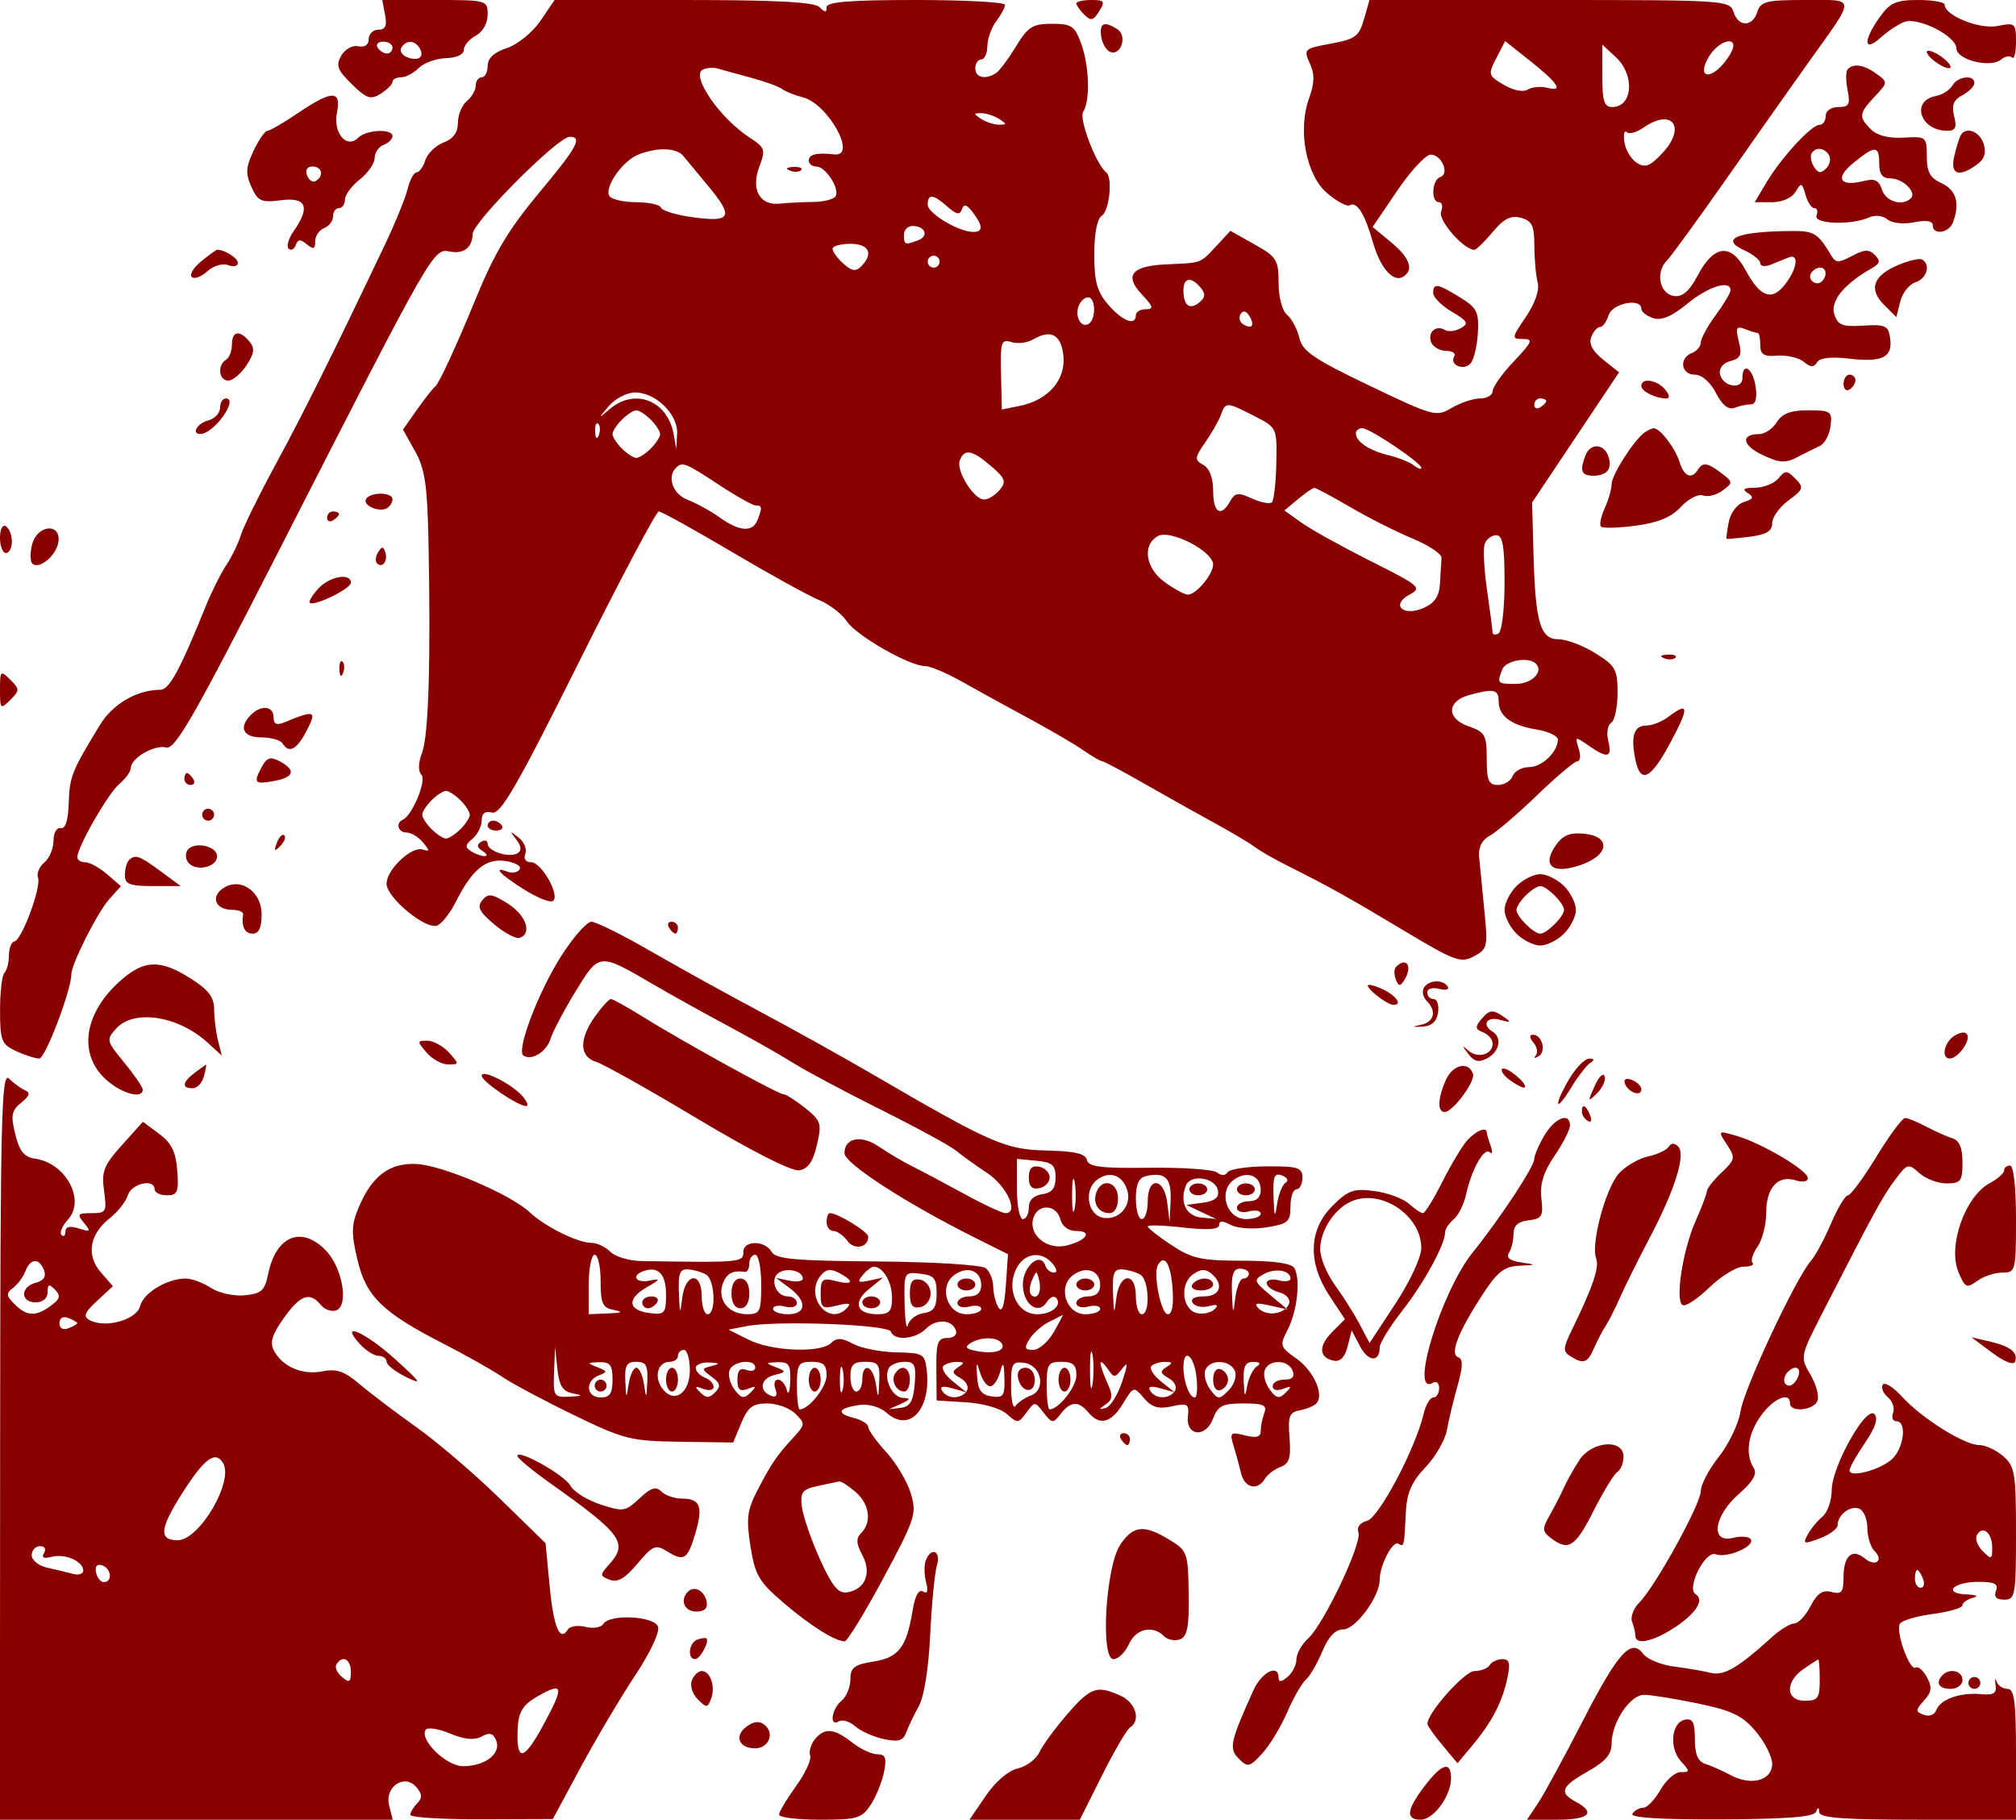 <svg xmlns="http://www.w3.org/2000/svg" width="339" height="306" viewBox="0 0 339 306" version="1.1">
	<path d="M 64.755 2.500 C 65.106 4.333, 64.802 5, 63.617 5 C 62.727 5, 62 5.708, 62 6.573 C 62 7.546, 61.332 8.006, 60.250 7.778 C 59.272 7.571, 58.005 8.272, 57.379 9.364 C 56.440 11.004, 56.727 11.778, 59.156 14.152 C 61.654 16.595, 62.324 16.815, 64.026 15.751 C 65.112 15.074, 66 14.177, 66 13.759 C 66 13.342, 66.643 13, 67.429 13 C 68.214 13, 69.562 12.295, 70.424 11.433 C 71.286 10.572, 73.343 9.828, 74.995 9.781 C 76.765 9.731, 78 9.156, 78 8.383 C 78 7.661, 78.900 6.589, 80 6 C 81.170 5.374, 82 3.906, 82 2.465 C 82 0.030, 81.890 -0, 73.139 -0 L 64.277 -0 64.755 2.500 M 90.879 3.496 C 89.548 5.452, 87.068 7.469, 85.250 8.074 C 83.085 8.794, 82 9.797, 82 11.078 C 82 12.135, 81.550 13, 81 13 C 80.450 13, 80 13.620, 80 14.378 C 80 15.135, 79.325 16.315, 78.500 17 C 77.675 17.685, 77 19.326, 77 20.647 C 77 22.267, 76.213 23.349, 74.586 23.967 C 73.258 24.472, 71.877 25.811, 71.518 26.943 C 71.159 28.074, 70.494 29, 70.041 29 C 69.588 29, 68.917 30.238, 68.550 31.750 C 68.184 33.263, 66.493 37.425, 64.793 41 C 56.155 59.164, 51.078 69.378, 46.401 78 C 43.566 83.225, 40.907 88.625, 40.492 90 C 40.077 91.375, 38.985 93.625, 38.065 95 C 37.145 96.375, 35.573 99.525, 34.572 102 C 30.184 112.848, 28.460 116, 26.913 116 C 23.065 116, 18.974 118.371, 16.856 121.830 C 12.102 129.592, 11.685 130.630, 11.558 135 C 11.473 137.947, 11.010 139.414, 10.214 139.250 C 9.532 139.110, 9 140.042, 9 141.378 C 9 142.685, 8.305 144.332, 7.454 145.038 C 6.604 145.743, 6.126 146.885, 6.390 147.575 C 6.986 149.127, 3.684 158.061, 2.421 158.315 C 1.914 158.417, 1.500 159.473, 1.500 160.661 C 1.500 161.850, 1.162 163.162, 0.750 163.578 C 0.337 163.993, 0.004 166.846, 0.008 169.917 C 0.015 174.998, 0.257 175.612, 2.707 176.750 C 4.188 177.438, 5.942 178, 6.606 178 C 7.619 178, 12 166.483, 12 163.821 C 12 162.131, 16.378 153.440, 18.327 151.260 L 20.329 149.020 18.012 147.010 C 16.737 145.905, 15.088 145, 14.347 145 C 13.606 145, 13 144.617, 13 144.149 C 13 142.453, 18.153 133.459, 20.053 131.840 C 21.124 130.927, 22 129.715, 22 129.146 C 22 127.485, 25.968 125.179, 27.940 125.694 C 29.441 126.087, 32.614 120.561, 46.523 93.334 C 73.299 40.921, 72.808 41.778, 75.774 42.318 C 78.012 42.725, 79.422 41.599, 79.474 39.360 C 79.521 37.331, 93.823 23, 95.801 23 C 97.997 23, 97.049 24.759, 90.866 32.159 C 85.493 38.590, 83.199 42.422, 79.887 50.500 C 76.773 58.097, 73.811 64.513, 73.209 64.966 C 72.819 65.260, 71.435 67.016, 70.132 68.868 L 67.765 72.237 69.792 75.868 C 71.450 78.837, 71.862 81.599, 72.052 91 C 72.455 111.006, 72.073 123.677, 70.982 126.546 C 70.327 128.270, 70.281 129.681, 70.860 130.260 C 71.781 131.181, 69.339 137.127, 67.750 137.833 C 66.466 138.404, 66.928 140, 68.378 140 C 69.135 140, 70.373 140.748, 71.128 141.663 C 72.295 143.077, 72.289 143.256, 71.089 142.859 C 69.220 142.241, 65 146.230, 65 148.615 C 65 150.934, 71.585 156.373, 73.502 155.638 C 74.268 155.343, 75.647 153.617, 76.565 151.801 C 79.399 146.195, 81.679 144.299, 85 144.787 C 86.639 145.027, 87.714 145.654, 87.389 146.180 C 87.064 146.706, 86.168 146.895, 85.399 146.600 C 82.748 145.582, 84.010 146.981, 88.037 149.523 C 90.258 150.925, 92.471 151.827, 92.956 151.527 C 94.275 150.712, 91.092 145, 89.320 145 C 88.402 145, 88.006 144.427, 88.334 143.573 C 88.635 142.788, 88.120 141.551, 87.191 140.823 C 85.691 139.650, 85.647 139.688, 86.799 141.161 C 87.681 142.289, 87.758 143.032, 87.040 143.476 C 85.667 144.324, 82 143.158, 82 141.874 C 82 141.328, 81.502 141.190, 80.893 141.566 C 80.122 142.043, 80.197 142.510, 81.143 143.110 C 81.889 143.583, 82.050 143.969, 81.500 143.969 C 80.950 143.969, 79.916 143.599, 79.203 143.146 C 78.166 142.489, 78.217 142.065, 79.453 141.039 C 80.304 140.333, 81 138.952, 81 137.971 C 81 136.767, 81.568 136.334, 82.750 136.639 C 84.168 137.005, 86.918 132.245, 97.247 111.545 C 104.259 97.495, 110.347 86, 110.777 86 C 111.207 86, 116.721 89.055, 123.030 92.789 C 129.338 96.523, 135.941 100.168, 137.701 100.890 C 139.462 101.612, 141.568 103.218, 142.382 104.460 C 143.960 106.869, 152.914 112, 155.539 112 C 156.406 112, 159.227 113.194, 161.808 114.652 C 164.388 116.111, 169.425 118.882, 173 120.808 C 176.575 122.735, 180.694 125.142, 182.154 126.156 C 183.614 127.170, 185.034 128, 185.308 128 C 185.583 128, 188.664 129.633, 192.154 131.629 C 195.644 133.625, 200.975 136.613, 204 138.269 C 207.025 139.925, 210.175 141.798, 211 142.430 C 211.825 143.062, 214.262 144.461, 216.417 145.540 C 223.548 149.109, 226.672 150.850, 236.097 156.505 C 244.630 161.625, 245.640 161.995, 247.842 160.817 C 250.126 159.595, 250.216 159.190, 249.593 153.014 C 249.232 149.431, 248.838 145.398, 248.718 144.050 C 248.577 142.469, 249.209 141.225, 250.500 140.540 C 251.600 139.956, 255.178 136.896, 258.452 133.739 C 261.725 130.583, 264.793 128, 265.269 128 C 265.745 128, 265.830 127.040, 265.458 125.866 C 264.806 123.814, 264.869 123.795, 267.113 125.366 C 270.312 127.607, 271.143 127.418, 270.438 124.609 C 270.108 123.294, 270.324 121.918, 270.919 121.550 C 271.514 121.183, 272 118.920, 272 116.523 C 272 112.566, 271.653 111.948, 268.250 109.832 C 266.188 108.549, 263.411 107.500, 262.080 107.500 C 259.003 107.500, 258.178 104.685, 257.862 93.108 L 257.628 84.500 264.941 73.557 L 272.254 62.615 269.589 60.489 C 267.803 59.066, 267.136 57.808, 267.569 56.682 C 267.924 55.757, 268.586 55, 269.040 55 C 269.494 55, 270.151 54.100, 270.500 53 C 271.141 50.979, 276 50.036, 276 51.933 C 276 52.446, 276.902 53.152, 278.005 53.502 C 279.398 53.944, 281.145 53.201, 283.733 51.069 C 287.234 48.183, 291 47.010, 291 48.806 C 291 49.249, 289.875 51.136, 288.500 53 C 287.125 54.864, 286 56.928, 286 57.587 C 286 58.247, 285.325 59.045, 284.500 59.362 C 282.297 60.207, 282.661 63, 284.974 63 C 286.168 63, 287.579 64.218, 288.542 66.081 C 289.601 68.129, 290.643 68.967, 291.649 68.581 C 292.482 68.261, 293.724 68, 294.409 68 C 295.223 68, 295.501 66.963, 295.213 65 C 294.759 61.908, 293 60.774, 293 63.573 C 293 65.641, 289.626 65.013, 289.213 62.868 C 289.030 61.918, 289.759 61.035, 290.992 60.712 C 292.708 60.264, 292.957 59.677, 292.390 57.419 C 291.805 55.087, 291.963 54.772, 293.432 55.336 C 294.384 55.701, 295.352 56, 295.582 56 C 295.812 56, 296 56.907, 296 58.016 C 296 59.625, 296.586 59.987, 298.900 59.811 C 300.496 59.689, 302.481 60.154, 303.311 60.843 C 304.454 61.792, 304.998 61.812, 305.546 60.925 C 306.017 60.163, 307.901 59.947, 310.940 60.306 C 316.523 60.968, 318.291 60.092, 317.837 56.887 C 317.536 54.755, 317.054 54.528, 313.321 54.760 C 309.773 54.981, 309.036 54.688, 308.442 52.819 C 307.746 50.624, 310.116 47.727, 314.744 45.115 C 316.135 44.330, 316.245 43.867, 315.270 42.882 C 314.291 41.893, 313.509 41.925, 311.431 43.037 C 309.177 44.243, 308.702 44.234, 307.939 42.967 C 305.688 39.225, 305.042 38.818, 301.384 38.845 C 292.099 38.912, 289.055 40.157, 293.371 42.123 C 294.817 42.782, 296 43.747, 296 44.268 C 296 44.788, 296.788 44.898, 297.750 44.511 C 298.712 44.124, 300.063 43.578, 300.750 43.297 C 302.564 42.556, 302.242 45.128, 300.187 47.799 C 297.960 50.693, 295.988 49.991, 293.532 45.429 C 291.065 40.848, 288.215 41.149, 285.500 46.277 C 284.067 48.985, 282.933 49.976, 281.500 49.777 C 279.094 49.444, 278.326 45.825, 280.248 43.875 C 280.993 43.119, 285.629 36.747, 290.551 29.716 C 295.473 22.685, 301.661 13.910, 304.303 10.216 C 312.150 -0.756, 312.202 -0, 303.603 0 C 297.013 0, 296.060 0.235, 295.500 2 C 294.682 4.578, 292.318 4.578, 291.500 2 C 290.884 0.058, 289.987 -0, 260.577 -0 L 230.289 0 229.358 3.247 C 228.536 6.112, 227.880 6.594, 223.779 7.343 C 219.295 8.162, 219.170 8.279, 220.248 10.646 C 221.086 12.484, 221.059 13.948, 220.140 16.488 C 218.174 21.927, 219.628 29.509, 223.216 32.529 C 224.841 33.895, 226.530 34.790, 226.971 34.518 C 228.140 33.796, 229.487 35.931, 230.830 40.631 C 232.097 45.070, 234.270 47.569, 235.956 46.527 C 237.798 45.389, 237.080 43.357, 233.907 40.727 L 230.813 38.165 234.944 32.082 C 237.216 28.737, 239.747 26, 240.569 26 C 242.423 26, 243.803 29.232, 242.180 29.773 C 240.769 30.244, 240.581 34, 241.969 34 C 242.501 34, 242.662 34.718, 242.325 35.595 C 241.781 37.013, 246.103 41.982, 247.906 42.009 C 248.232 42.014, 249.625 40.669, 251 39.019 C 252.893 36.749, 254.047 36.168, 255.750 36.627 C 257.619 37.131, 258.002 37.932, 258.014 41.367 C 258.021 43.640, 258.272 46.411, 258.572 47.525 C 258.904 48.764, 258.135 50.996, 256.588 53.275 C 254.157 56.858, 254.138 57, 256.093 57 C 257.866 57, 257.672 57.479, 254.572 60.750 C 252.617 62.813, 251.013 65.063, 251.009 65.750 C 251.004 66.438, 250.057 67, 248.904 67 C 247.752 67, 245.595 67.717, 244.113 68.592 C 241.502 70.135, 241.066 70.017, 230.264 64.842 C 220.928 60.371, 219.009 59.063, 218.491 56.819 C 218.150 55.345, 217.225 53.602, 216.436 52.947 C 215.606 52.258, 215 49.986, 215 47.562 C 215 43.702, 214.678 43.187, 210.950 41.092 L 206.900 38.816 204.498 41.408 C 201.811 44.307, 202.088 44.205, 196.238 44.448 C 190.316 44.694, 188.977 46.282, 191.988 49.487 C 193.939 51.564, 194.058 52, 192.674 52 C 191.753 52, 191 52.450, 191 53 C 191 54.865, 188.743 54.012, 186.368 51.250 C 184.479 49.055, 184.002 47.350, 184.001 42.800 C 184 39.331, 184.489 36.786, 185.250 36.300 C 186.547 35.470, 187.140 29.878, 186.024 29 C 184.309 27.651, 181.390 19.991, 182.139 18.809 C 183.351 16.898, 183.181 11.142, 181.799 7.321 C 180.732 4.371, 180.183 4, 176.881 4 C 173.657 4, 172.861 4.498, 170.884 7.750 C 169.631 9.813, 168.132 11.831, 167.553 12.235 C 165.796 13.461, 164 13.089, 164 11.500 C 164 10.675, 164.450 10, 165 10 C 165.550 10, 166.014 8.988, 166.032 7.750 C 166.049 6.512, 166.724 4.626, 167.532 3.559 C 168.339 2.491, 169 1.254, 169 0.809 C 169 0.364, 162.250 0, 154 0 C 143 0, 139 0.320, 139 1.200 C 139 2.133, 138.733 2.133, 137.800 1.200 C 136.940 0.340, 130.451 0, 114.929 0 L 93.258 0 90.879 3.496 M 181 0.571 C 181 0.886, 181.596 1.739, 182.324 2.467 C 183.424 3.567, 183.850 3.469, 184.833 1.896 C 185.877 0.224, 185.721 0, 183.508 0 C 182.129 0, 181 0.257, 181 0.571 M 316.068 2.904 C 313.262 6.845, 313.372 8.914, 316.250 6.323 C 317.488 5.209, 319.293 4.018, 320.261 3.676 C 322.613 2.846, 328.944 6.078, 328.975 8.125 C 329.005 10.066, 334.697 11.497, 336.485 10.012 C 337.145 9.465, 337.980 9.313, 338.342 9.675 C 338.704 10.037, 339 8.852, 339 7.042 C 339 3.893, 338.865 3.777, 335.897 4.371 C 332.865 4.977, 327 2.613, 327 0.784 C 327 0.353, 325.006 0, 322.568 0 C 318.818 0, 317.818 0.447, 316.068 2.904 M 185.180 6.172 C 185.356 7.366, 186.062 8.529, 186.749 8.755 C 188.563 9.352, 189.571 5.975, 187.896 4.914 C 185.640 3.486, 184.840 3.856, 185.180 6.172 M 63.500 8 C 63.840 8.550, 64.541 9, 65.059 9 C 65.577 9, 66 8.550, 66 8 C 66 7.450, 65.298 7, 64.441 7 C 63.584 7, 63.160 7.450, 63.500 8 M 67.496 8.007 C 67.153 8.561, 67.596 9.292, 68.480 9.631 C 70.394 10.365, 71.461 9.556, 70.541 8.067 C 69.711 6.723, 68.306 6.696, 67.496 8.007 M 251.615 9.778 C 250.191 12.531, 250.241 12.711, 252.861 14.259 C 254.469 15.209, 256.131 15.537, 256.906 15.058 C 257.629 14.611, 259.142 14.486, 260.267 14.780 C 263.020 15.500, 261.941 13.913, 257.035 10.028 L 253.098 6.910 251.615 9.778 M 269.429 12.746 C 269.429 16.998, 269.749 18, 271.107 18 C 274.563 18, 274.953 12.613, 271.714 9.611 L 269.429 7.493 269.429 12.746 M 287.598 9.163 C 286.765 10.353, 286.330 11.724, 286.631 12.212 C 287.278 13.259, 289.704 11.421, 291.090 8.832 C 292.536 6.129, 289.524 6.414, 287.598 9.163 M 324 8.751 C 324 9.173, 324.900 10.081, 326 10.768 C 327.100 11.455, 328 11.671, 328 11.249 C 328 10.827, 327.100 9.919, 326 9.232 C 324.900 8.545, 324 8.329, 324 8.751 M 118.265 11.658 C 115.997 12.574, 121 19.890, 126.173 23.223 C 128.632 24.807, 128.754 25.191, 127.695 27.998 C 126.233 31.871, 127.740 34.610, 131.131 34.245 C 132.434 34.104, 134.945 33.978, 136.711 33.963 C 138.477 33.948, 140.179 33.519, 140.495 33.009 C 141.266 31.761, 138.837 28, 137.259 28 C 136.567 28, 136 27.550, 136 27 C 136 25.948, 137.282 25.642, 140.342 25.963 C 144.196 26.368, 139.230 17.445, 135 16.363 C 133.625 16.012, 132.050 15.380, 131.500 14.960 C 130.950 14.539, 128.559 13.677, 126.187 13.042 C 123.816 12.408, 121.341 11.725, 120.687 11.524 C 120.034 11.323, 118.944 11.383, 118.265 11.658 M 310.715 11.618 C 310.375 11.958, 310.357 13.533, 310.674 15.118 C 311.164 17.571, 310.933 18, 309.125 18 C 307.903 18, 307 18.637, 307 19.500 C 307 20.325, 306.525 21, 305.944 21 C 304.584 21, 299.479 26.562, 296.995 30.750 L 295.067 34 297.984 34 C 299.701 34, 301.326 33.280, 301.934 32.250 C 302.878 30.653, 303.023 30.697, 303.601 32.750 C 303.949 33.987, 304.617 35, 305.085 35 C 305.554 35, 305.722 35.563, 305.459 36.250 C 304.913 37.676, 311.304 37.911, 314.263 36.573 C 315.288 36.110, 316.588 36.243, 317.370 36.892 C 318.137 37.529, 320.061 37.738, 321.857 37.379 C 323.891 36.972, 325 37.147, 325 37.875 C 325 39.583, 327.702 39.219, 328.393 37.418 C 329.617 34.229, 328.960 31.939, 326.500 30.818 C 324.551 29.930, 324 28.934, 324 26.299 C 324 23, 323.907 22.924, 320.117 23.148 C 317.621 23.295, 315.657 22.799, 314.617 21.760 C 312.505 19.647, 312.569 19.088, 315.250 16.234 C 317.461 13.880, 317.467 13.814, 315.559 12.419 C 313.488 10.905, 311.721 10.613, 310.715 11.618 M 328.300 14.389 C 327.860 15.152, 326.605 15.945, 325.511 16.150 C 321.282 16.943, 322.866 21.948, 327.358 21.985 C 328.835 21.997, 329.090 21.495, 328.599 19.540 C 328.138 17.701, 328.489 16.808, 329.991 16.005 C 331.096 15.413, 332 14.495, 332 13.965 C 332 12.495, 329.206 12.815, 328.300 14.389 M 50.100 19.018 C 47.679 20.658, 45.368 22, 44.963 22 C 44.559 22, 43.512 23.508, 42.638 25.351 C 41.326 28.115, 41.262 29.179, 42.274 31.426 C 43.362 33.844, 43.921 34.096, 47.250 33.670 C 51.526 33.123, 52.225 34.806, 49.398 38.842 C 48.517 40.100, 48.129 41.438, 48.535 41.815 C 48.941 42.192, 49.481 41.919, 49.734 41.208 C 50.088 40.216, 50.520 40.186, 51.597 41.081 C 52.705 42, 53 41.897, 53 40.591 C 53 39.681, 53.675 38.678, 54.500 38.362 C 55.325 38.045, 56 37.159, 56 36.393 C 56 35.627, 56.450 35, 57 35 C 57.550 35, 58 34.358, 58 33.573 C 58 32.787, 59.125 31.260, 60.500 30.179 C 61.875 29.097, 63 27.475, 63 26.575 C 63 25.674, 63.675 24.678, 64.500 24.362 C 65.325 24.045, 66 23.384, 66 22.893 C 66 21.596, 61.602 21.798, 60.242 23.158 C 58.288 25.112, 55.977 22.367, 56.667 18.913 C 57.427 15.114, 55.824 15.139, 50.100 19.018 M 165 20 C 165.825 20.533, 167.175 20.969, 168 20.969 C 169.333 20.969, 169.333 20.862, 168 20 C 167.175 19.467, 165.825 19.031, 165 19.031 C 163.667 19.031, 163.667 19.138, 165 20 M 276.354 21.465 C 275.204 22.270, 273.935 22.608, 273.535 22.215 C 273.135 21.822, 272.964 22.579, 273.154 23.898 C 273.344 25.217, 274.286 26.789, 275.247 27.391 C 276.665 28.280, 277.481 27.961, 279.585 25.692 C 283.621 21.339, 281.150 18.105, 276.354 21.465 M 329.697 22.750 C 329.466 23.163, 328.981 24.738, 328.619 26.250 C 327.879 29.346, 329.379 29.906, 332.431 27.674 C 333.699 26.747, 334.037 25.693, 333.555 24.174 C 332.889 22.073, 330.559 21.214, 329.697 22.750 M 107.308 26.010 C 104.660 27.076, 101.577 31.506, 102.473 32.956 C 102.828 33.530, 104.854 34, 106.976 34 C 109.097 34, 110.983 34.422, 111.167 34.939 C 111.350 35.455, 113.862 36.188, 116.750 36.567 C 123.024 37.392, 123.408 36.449, 118.965 31.132 C 117.296 29.134, 115.478 26.938, 114.926 26.250 C 113.778 24.822, 110.513 24.719, 107.308 26.010 M 304.625 25.798 C 304.354 26.237, 304.534 27.245, 305.024 28.039 C 305.699 29.131, 306.199 29.201, 307.071 28.329 C 307.706 27.694, 307.923 26.685, 307.554 26.087 C 306.764 24.809, 305.324 24.667, 304.625 25.798 M 311.642 27.410 C 308.509 29.973, 309.347 31.453, 313.360 30.446 C 315.271 29.966, 315.957 30.290, 316.473 31.915 C 317.105 33.905, 319.930 34.736, 321.325 33.342 C 322.352 32.315, 319.964 30, 317.878 30 C 316.541 30, 316 29.279, 316 27.500 C 316 24.432, 315.300 24.418, 311.642 27.410 M 51.636 29.494 C 51.952 30.316, 52.612 30.740, 53.105 30.435 C 54.517 29.563, 54.149 28, 52.531 28 C 51.639 28, 51.288 28.587, 51.636 29.494 M 132.813 28.683 C 133.534 28.972, 134.397 28.936, 134.729 28.604 C 135.061 28.272, 134.471 28.036, 133.417 28.079 C 132.252 28.127, 132.015 28.364, 132.813 28.683 M 156 34.427 C 156 35.882, 161.217 39, 163.654 39 C 165.344 39, 165.319 38.005, 163.569 35.697 C 162.560 34.366, 162.083 34.235, 161.747 35.197 C 161.399 36.193, 160.826 36.087, 159.317 34.750 C 156.922 32.627, 156 32.537, 156 34.427 M 152 39.500 C 152 41.182, 152.184 41.250, 154.412 40.395 C 156.243 39.693, 155.557 38, 153.441 38 C 152.648 38, 152 38.675, 152 39.500 M 140 41.845 C 140 42.310, 140.816 43.429, 141.814 44.331 C 143.213 45.597, 143.899 45.701, 144.814 44.786 C 146.935 42.665, 146.138 41, 143 41 C 141.350 41, 140 41.380, 140 41.845 M 33.861 43.914 C 32.562 44.967, 31.835 46.164, 32.244 46.574 C 32.653 46.985, 33.825 46.563, 34.849 45.636 C 35.897 44.688, 37.430 44.228, 38.355 44.583 C 39.260 44.930, 40 44.764, 40 44.214 C 40 43.399, 37.807 42, 36.529 42 C 36.360 42, 35.159 42.861, 33.861 43.914 M 156 44 C 156 44.550, 156.450 45, 157 45 C 157.550 45, 158 44.550, 158 44 C 158 43.450, 157.550 43, 157 43 C 156.450 43, 156 43.450, 156 44 M 319.225 44.548 C 314.989 46.328, 314.164 48.609, 316.801 51.246 L 318.880 53.325 319.540 50.698 C 319.902 49.254, 321.054 47.800, 322.099 47.468 C 323.992 46.868, 324.686 44.542, 323.240 43.648 C 322.822 43.390, 321.015 43.795, 319.225 44.548 M 304.543 45.931 C 303.860 47.036, 305.437 48.230, 306.361 47.306 C 307.311 46.355, 307.134 45, 306.059 45 C 305.541 45, 304.859 45.419, 304.543 45.931 M 199 48.833 C 199 51.380, 200.067 52.189, 201.670 50.859 C 202.693 50.010, 202.747 49.400, 201.890 48.367 C 200.302 46.455, 199 46.665, 199 48.833 M 241 49.284 C 241 49.991, 242.410 51.402, 244.134 52.420 C 246.807 53.999, 247.026 54.406, 245.626 55.190 C 244.723 55.695, 243.538 55.832, 242.992 55.495 C 241.498 54.572, 240.011 55.865, 240.651 57.532 C 240.960 58.339, 242.092 59, 243.166 59 C 244.240 59, 244.859 59.419, 244.543 59.931 C 243.686 61.317, 246.007 62.393, 247.226 61.174 C 247.804 60.596, 248.380 58.295, 248.506 56.061 C 248.710 52.451, 248.376 51.777, 245.500 50 C 241.712 47.659, 241 47.546, 241 49.284 M 181.380 51.452 C 180.691 53.249, 181.808 55.237, 183.069 54.457 C 184.336 53.674, 184.253 50, 182.969 50 C 182.401 50, 181.686 50.653, 181.380 51.452 M 208.609 52.824 C 208.256 53.395, 208.455 54.163, 209.050 54.531 C 210.536 55.449, 211.062 54.719, 210.071 53.114 C 209.539 52.255, 209.024 52.152, 208.609 52.824 M 39 57.941 C 39 59.009, 38.550 60.160, 38 60.500 C 36.509 61.422, 36.792 64, 38.385 64 C 39.147 64, 40.527 62.845, 41.452 61.433 C 42.772 59.418, 42.878 58.558, 41.944 57.433 C 40.280 55.428, 39 55.649, 39 57.941 M 173.730 57.078 C 172.756 57.652, 171.112 57.853, 170.075 57.524 C 168.363 56.981, 168.203 57.473, 168.328 62.891 L 168.465 68.857 171.460 68.258 C 176.215 67.307, 179.208 63.915, 178.825 59.911 C 178.477 56.274, 176.735 55.306, 173.730 57.078 M 310 64.559 C 310 65.416, 310.450 65.840, 311 65.500 C 311.550 65.160, 312 64.459, 312 63.941 C 312 63.423, 311.550 63, 311 63 C 310.450 63, 310 63.702, 310 64.559 M 276 64.893 C 276 65.814, 278.367 67, 280.204 67 C 280.834 67, 280.754 66.408, 280 65.500 C 278.641 63.863, 276 63.462, 276 64.893 M 102.405 68.250 C 100.502 70.498, 100.502 70.498, 102.579 68.750 C 106.795 65.201, 112.248 67.367, 113.273 73 L 113.728 75.500 113.864 72.924 C 114.034 69.707, 110.274 66, 106.841 66 C 105.447 66, 103.454 67.011, 102.405 68.250 M 37 68.594 C 37 69.470, 36.100 70.423, 35 70.710 C 33.126 71.200, 32.109 73.038, 33.750 72.968 C 36.047 72.871, 40.197 67, 37.969 67 C 37.436 67, 37 67.717, 37 68.594 M 258 68.059 C 258 68.641, 258.450 68.840, 259 68.500 C 259.550 68.160, 260 67.684, 260 67.441 C 260 67.198, 259.550 67, 259 67 C 258.450 67, 258 67.477, 258 68.059 M 205.306 69.750 C 204.959 70.713, 203.778 72.793, 202.682 74.373 C 200.857 77.004, 200.828 77.324, 202.344 78.173 C 203.386 78.756, 204 80.378, 204 82.550 C 204 86.256, 205.309 87.057, 206.854 84.296 C 207.674 82.831, 208.191 82.766, 210.533 83.833 C 212.032 84.516, 213.538 84.796, 213.879 84.455 C 214.221 84.114, 214.553 81.150, 214.618 77.870 C 214.735 71.922, 214.724 71.900, 210.907 69.953 C 206.239 67.571, 206.094 67.566, 205.306 69.750 M 104.571 70.571 C 103.707 71.436, 103 72.529, 103 73 C 103 73.471, 103.707 74.564, 104.571 75.429 C 105.436 76.293, 106.529 77, 107 77 C 107.471 77, 108.564 76.293, 109.429 75.429 C 110.293 74.564, 111 73.471, 111 73 C 111 72.529, 110.293 71.436, 109.429 70.571 C 108.564 69.707, 107.471 69, 107 69 C 106.529 69, 105.436 69.707, 104.571 70.571 M 298.768 71 C 298.081 72.100, 296.754 73, 295.818 73 C 292.640 73, 292.941 74.878, 296.381 76.510 C 299.189 77.843, 300.232 77.916, 302.154 76.913 C 303.444 76.240, 305.175 75.376, 306 74.994 C 306.825 74.611, 307.642 73.106, 307.816 71.649 C 308.113 69.167, 307.877 69, 304.075 69 C 301.100 69, 299.684 69.534, 298.768 71 M 100.079 72.583 C 100.127 73.748, 100.364 73.985, 100.683 73.188 C 100.972 72.466, 100.936 71.603, 100.604 71.271 C 100.272 70.939, 100.036 71.529, 100.079 72.583 M 228 72.878 C 228 74.269, 230.258 75.779, 233.506 76.557 C 235.153 76.953, 237.063 77.719, 237.750 78.260 C 238.438 78.802, 239 78.986, 239 78.670 C 239 77.828, 230.324 72, 229.070 72 C 228.481 72, 228 72.395, 228 72.878 M 276.500 72.765 C 274.684 74.099, 271 79.892, 271 81.412 C 271 82.234, 270.477 84.054, 269.838 85.457 C 269.198 86.860, 268.921 88.254, 269.221 88.554 C 269.521 88.854, 272.155 88.783, 275.074 88.396 C 278.831 87.897, 281.048 86.972, 282.664 85.229 C 283.919 83.874, 285.590 83.012, 286.376 83.314 C 287.162 83.616, 288.637 83.246, 289.653 82.493 C 291.440 81.168, 291.435 81.074, 289.500 79.594 C 287.126 77.777, 286.329 77.659, 285.500 79 C 284.473 80.662, 283.175 80.131, 282.449 77.750 C 281.738 75.417, 279.135 71.989, 278.095 72.015 C 277.768 72.024, 277.050 72.361, 276.500 72.765 M 266.607 76.582 C 265.598 79.211, 265.906 80, 267.941 80 C 270.297 80, 271.215 78.725, 270.396 76.590 C 269.611 74.545, 267.391 74.540, 266.607 76.582 M 161.393 77.419 C 160.727 79.153, 163.747 84, 165.493 84 C 166.187 84, 167.358 83.273, 168.095 82.385 C 169.249 80.995, 169.050 80.440, 166.662 78.385 C 163.481 75.649, 162.164 75.408, 161.393 77.419 M 113.667 78.667 C 112.103 80.230, 113.153 83.108, 115.631 84.050 C 117.077 84.600, 119.509 85.939, 121.035 87.025 C 124.385 89.410, 126.577 89.546, 127.393 87.418 C 128.202 85.310, 128.163 85, 127.087 85 C 126.585 85, 123.783 83.425, 120.860 81.500 C 115.254 77.808, 114.731 77.602, 113.667 78.667 M 299.042 80.450 C 298.334 81.302, 296.573 82.007, 295.128 82.015 C 293.236 82.026, 292.887 82.276, 293.882 82.906 C 294.977 83.599, 294.844 83.915, 293.243 84.423 C 292.089 84.789, 290.997 86.232, 290.699 87.782 C 290.412 89.277, 290.249 90.549, 290.338 90.608 C 290.427 90.668, 292.188 90.506, 294.250 90.249 C 297.028 89.902, 298 89.313, 298 87.974 C 298 86.980, 299.238 85.257, 300.750 84.144 C 303.265 82.295, 303.365 81.984, 301.914 80.511 C 300.484 79.058, 300.202 79.052, 299.042 80.450 M 218.236 83.955 L 215.972 85.844 218.884 87.917 C 220.486 89.058, 225.732 91.967, 230.543 94.383 C 238.756 98.506, 239.153 98.848, 237.038 99.980 C 233.751 101.739, 235.995 103.779, 239.473 102.194 C 241.296 101.364, 242.042 100.201, 242.150 98.021 C 242.233 96.360, 242.345 94.465, 242.400 93.812 C 242.455 93.158, 240.250 91.690, 237.500 90.549 C 234.750 89.408, 230.025 87.022, 227 85.246 C 223.975 83.471, 221.275 82.030, 221 82.043 C 220.725 82.056, 219.481 82.916, 218.236 83.955 M 61.565 83.895 C 60.901 84.970, 63.798 86.243, 65.090 85.444 C 65.591 85.135, 66 84.459, 66 83.941 C 66 82.743, 62.301 82.704, 61.565 83.895 M 55 87.059 C 55 87.641, 55.450 87.840, 56 87.500 C 56.550 87.160, 57 86.684, 57 86.441 C 57 86.198, 56.550 86, 56 86 C 55.450 86, 55 86.477, 55 87.059 M 0 90.441 C 0 91.848, 0.450 93, 1 93 C 1.550 93, 2 92.127, 2 91.059 C 2 89.991, 1.550 88.840, 1 88.500 C 0.433 88.149, 0 88.990, 0 90.441 M 5.399 91.547 C 5.047 92.947, 5.060 94.394, 5.428 94.761 C 6.534 95.868, 9.478 93.446, 9.820 91.148 C 10.309 87.861, 6.232 88.229, 5.399 91.547 M 194.712 90.142 C 192.011 91.653, 192.614 95.589, 195.904 97.932 C 197.502 99.069, 199.232 100, 199.749 100 C 201.133 100, 204.001 96.567, 203.992 94.921 C 203.980 92.693, 196.779 88.984, 194.712 90.142 M 249.671 91.415 C 249.372 92.193, 249.540 95.681, 250.044 99.165 C 250.548 102.649, 250.969 105.864, 250.980 106.309 C 250.991 106.754, 251.450 106.840, 252 106.500 C 252.550 106.160, 253 102.309, 253 97.941 C 253 91.820, 252.681 90, 251.607 90 C 250.841 90, 249.970 90.637, 249.671 91.415 M 63.583 92.866 C 63.152 93.563, 63.070 94.403, 63.400 94.733 C 64.295 95.628, 65.271 94.312, 64.787 92.862 C 64.449 91.846, 64.213 91.846, 63.583 92.866 M 53.494 99.006 C 52.496 100.110, 51.864 101.170, 52.089 101.364 C 52.843 102.009, 59 99.009, 59 97.997 C 59 96.258, 55.381 96.921, 53.494 99.006 M 279.813 110.683 C 280.534 110.972, 281.397 110.936, 281.729 110.604 C 282.061 110.272, 281.471 110.036, 280.417 110.079 C 279.252 110.127, 279.015 110.364, 279.813 110.683 M 57.079 112.583 C 57.127 113.748, 57.364 113.985, 57.683 113.188 C 57.972 112.466, 57.936 111.603, 57.604 111.271 C 57.272 110.939, 57.036 111.529, 57.079 112.583 M 252.607 112.582 C 251.703 114.938, 251.762 115, 254.893 115 C 257.590 115, 259.619 112.952, 258.264 111.598 C 257.048 110.381, 253.194 111.051, 252.607 112.582 M -0 116 C -0 119.238, 0.095 119.333, 1.714 117.714 C 3.333 116.095, 3.333 115.905, 1.714 114.286 C 0.095 112.667, -0 112.762, -0 116 M 247.005 116.894 C 243.262 117.935, 243.216 120.831, 246.922 122.123 C 249.731 123.102, 250 123.581, 250 127.598 C 250 131.250, 250.322 132, 251.893 132 C 252.934 132, 254.045 131.325, 254.362 130.500 C 254.678 129.675, 255.914 129, 257.108 129 C 259.276 129, 261.908 126.498, 261.968 124.381 C 261.986 123.765, 260.385 123, 258.411 122.679 C 254.095 121.979, 252 120.410, 252 117.878 C 252 115.913, 251.139 115.743, 247.005 116.894 M 42.200 120.200 C 40.082 122.318, 40.853 124, 43.941 124 C 45.559 124, 47.160 124.450, 47.500 125 C 48.593 126.769, 49.909 126.076, 51.574 122.857 C 53.324 119.472, 52.969 119.345, 47.750 121.494 C 46.510 122.004, 46 121.745, 46 120.607 C 46 118.716, 43.908 118.492, 42.200 120.200 M 280.559 120.532 C 279.491 121.339, 277.852 122, 276.916 122 C 274.794 122, 274.208 123.635, 274.947 127.500 C 275.799 131.960, 277.526 131.169, 280.952 124.750 C 284.085 118.879, 283.997 117.932, 280.559 120.532 M 43.961 129.073 C 42.558 131.694, 42.825 131.953, 46.250 131.295 C 49.484 130.674, 49.772 129.483, 47.042 128.022 C 45.452 127.171, 44.873 127.369, 43.961 129.073 M 31 131 C 31 131.550, 31.477 132, 32.059 132 C 32.641 132, 32.840 131.550, 32.500 131 C 32.160 130.450, 31.684 130, 31.441 130 C 31.198 130, 31 130.450, 31 131 M 72.571 134.571 C 71.707 135.436, 71 136.529, 71 137 C 71 137.471, 71.707 138.564, 72.571 139.429 C 73.436 140.293, 74.529 141, 75 141 C 75.471 141, 76.564 140.293, 77.429 139.429 C 78.293 138.564, 79 137.471, 79 137 C 79 136.529, 78.293 135.436, 77.429 134.571 C 76.564 133.707, 75.471 133, 75 133 C 74.529 133, 73.436 133.707, 72.571 134.571 M 34 137 C 34 137.550, 34.450 138, 35 138 C 35.550 138, 36 137.550, 36 137 C 36 136.450, 35.550 136, 35 136 C 34.450 136, 34 136.450, 34 137 M 82 138.833 C 82 139.292, 82.655 139.667, 83.456 139.667 C 84.257 139.667, 84.680 139.292, 84.397 138.833 C 84.114 138.375, 83.459 138, 82.941 138 C 82.423 138, 82 138.375, 82 138.833 M 46.564 141.707 C 46.022 143.132, 46.136 143.247, 47.124 142.267 C 47.808 141.588, 48.115 140.781, 47.807 140.474 C 47.499 140.166, 46.940 140.721, 46.564 141.707 M 261.625 142.126 C 259.203 145.583, 261.066 147.085, 265.769 145.469 C 270.625 143.799, 270.970 140.643, 266.346 140.194 C 263.997 139.966, 262.792 140.458, 261.625 142.126 M 31.481 143.030 C 31.093 143.659, 31.227 144.627, 31.781 145.181 C 33.202 146.602, 36.500 145.767, 36.500 143.986 C 36.500 142.188, 32.476 141.422, 31.481 143.030 M 21.667 144.667 C 21.300 145.033, 21 146.158, 21 147.167 C 21 148.684, 21.809 149, 25.694 149 L 30.389 149 27 146.500 C 23.397 143.842, 22.723 143.610, 21.667 144.667 M 255 149 C 253.900 150.100, 253 151.900, 253 153 C 253 154.100, 253.900 155.900, 255 157 C 256.100 158.100, 257.900 159, 259 159 C 260.100 159, 261.900 158.100, 263 157 C 264.100 155.900, 265 154.100, 265 153 C 265 151.900, 264.100 150.100, 263 149 C 261.900 147.900, 260.100 147, 259 147 C 257.900 147, 256.100 147.900, 255 149 M 37.385 149.460 C 35.365 150.938, 36.340 153, 39.059 153 C 40.127 153, 40.947 153.338, 40.882 153.750 C 40.556 155.813, 41.147 157, 42.500 157 C 43.527 157, 43.998 155.976, 43.992 153.750 C 43.983 149.782, 40.255 147.362, 37.385 149.460 M 256.571 150.571 C 255.707 151.436, 255 152.529, 255 153 C 255 154.111, 257.889 157, 259 157 C 260.111 157, 263 154.111, 263 153 C 263 151.889, 260.111 149, 259 149 C 258.529 149, 257.436 149.707, 256.571 150.571 M 81.105 151.373 C 80.180 152.488, 80.586 153.315, 83.097 155.428 C 84.832 156.888, 86.758 157.914, 87.376 157.708 C 89.539 156.987, 88.473 153.902, 85.384 151.946 C 82.742 150.274, 82.090 150.186, 81.105 151.373 M 94.412 160.705 C 90.507 166.809, 86.748 176.726, 88.038 177.523 C 89.456 178.400, 91.913 176.852, 92.585 174.658 C 92.948 173.471, 94.835 169.904, 96.777 166.731 C 100.785 160.183, 100.697 160.191, 109.780 165.493 C 112.926 167.329, 118.650 170.512, 122.500 172.566 C 126.350 174.621, 131.239 177.397, 133.364 178.736 C 135.490 180.074, 142.135 183.618, 148.133 186.610 C 154.130 189.603, 159.816 192.700, 160.769 193.492 C 161.721 194.284, 164.075 195.976, 166 197.251 C 169.292 199.431, 171.385 204, 169.092 204 C 168.516 204, 165.447 202.577, 162.273 200.837 C 159.098 199.098, 155.150 197.001, 153.500 196.179 C 151.850 195.357, 149.303 193.853, 147.841 192.838 C 144.878 190.782, 142 191.313, 142 193.916 C 142 195.628, 152.354 202.339, 163.874 208.094 L 169.500 210.905 169.144 216.090 C 168.906 219.560, 168.498 220.816, 167.910 219.888 C 167.426 219.125, 167.024 217.543, 167.015 216.372 C 167.007 215.202, 166.438 213.799, 165.750 213.253 C 165.051 212.699, 157.019 212.203, 147.538 212.127 C 133.616 212.017, 130.425 211.725, 129.738 210.496 C 128.650 208.552, 125 208.554, 125 210.500 C 125 212.296, 124.674 212.326, 107.821 212.058 C 105.798 212.026, 103.468 211.325, 102.643 210.500 C 101.818 209.675, 100.391 209, 99.473 209 C 97.156 209, 91.705 206.305, 89.085 203.865 C 85.786 200.791, 74.295 195.906, 69.957 195.733 C 65.462 195.554, 62.567 197.735, 60.340 202.980 C 59.078 205.951, 59.040 207.330, 60.100 211.823 C 61.564 218.034, 64.284 220.685, 74.653 226.003 C 78.372 227.910, 82.784 230.399, 84.458 231.533 C 86.131 232.667, 91.550 235.558, 96.500 237.958 C 104.937 242.048, 106.056 242.329, 114.391 242.445 L 123.282 242.568 124.655 239.284 C 125.771 236.611, 126.583 236, 129.013 236 C 130.656 236, 132.787 236.777, 133.750 237.727 C 135.416 239.372, 135.404 239.559, 133.500 241.632 C 130.612 244.776, 129.746 246.039, 127.416 250.506 C 125.638 253.915, 125.459 255.306, 126.192 260 C 126.952 264.857, 127.598 265.967, 131.722 269.495 C 136.280 273.395, 140.411 276, 142.037 276 C 142.481 276, 145.409 271.219, 148.543 265.376 C 153.920 255.353, 154.180 254.546, 153.152 251.126 C 152.553 249.132, 150.698 246.010, 149.031 244.188 C 147.364 242.367, 146 240.463, 146 239.957 C 146 239.452, 144.854 238.750, 143.453 238.399 C 140.482 237.653, 140.993 236.736, 144.654 236.246 C 146.079 236.055, 148.043 236.634, 149.045 237.540 C 152.876 241.007, 156.594 237.077, 155.828 230.371 C 155.520 227.672, 155.215 227.495, 150.741 227.414 C 148.123 227.367, 144.851 226.723, 143.470 225.984 C 141.541 224.952, 140.686 224.914, 139.780 225.820 C 138.037 227.563, 129.811 227.252, 125.904 225.296 L 122.500 223.592 125.500 223.006 C 130.556 222.018, 149.408 222.724, 149.805 223.916 C 150.338 225.515, 153.910 225.233, 155.693 223.450 C 157.439 221.704, 160.122 221.863, 160.750 223.750 C 160.985 224.454, 160.346 225, 159.286 225 C 157.679 225, 157.413 225.761, 157.453 230.250 L 157.500 235.500 162.493 235.815 C 165.367 235.996, 168.270 236.839, 169.333 237.801 C 171.065 239.369, 171.269 239.353, 172.590 237.546 C 173.982 235.643, 174.019 235.643, 175.500 237.559 C 176.920 239.397, 177.072 239.407, 178.360 237.750 C 180.027 235.605, 181.368 235.533, 183 237.500 C 184.901 239.790, 186.845 239.304, 188.828 236.042 C 190.617 233.101, 190.637 233.095, 192.363 235.111 C 193.690 236.660, 194.793 236.985, 197.051 236.489 C 199.693 235.908, 199.978 236.081, 199.752 238.129 C 199.380 241.510, 202.722 241.861, 203.972 238.573 C 204.805 236.382, 205.564 236, 209.082 236 C 212.439 236, 213.100 236.297, 212.607 237.582 C 212.273 238.452, 212 239.810, 212 240.601 C 212 241.657, 211.296 241.861, 209.345 241.372 C 206.904 240.759, 206.749 240.899, 207.426 243.103 C 207.830 244.421, 208.403 246.512, 208.697 247.750 C 209.289 250.237, 211.456 250.737, 212.700 248.675 C 213.140 247.946, 214.326 247.045, 215.336 246.673 C 216.802 246.133, 217.104 245.147, 216.836 241.770 C 216.551 238.190, 216.806 237.487, 218.500 237.174 C 219.600 236.972, 220.862 236.465, 221.305 236.048 C 222.759 234.679, 220.954 230.540, 217.990 228.447 C 215.226 226.495, 215.153 226.258, 216.514 223.635 C 218.151 220.481, 218.738 215.002, 217.631 213.212 C 217.146 212.427, 214.078 212, 208.920 212 C 201.993 212, 200.439 211.657, 196.979 209.367 C 194.790 207.919, 193 206.511, 193 206.238 C 193 205.965, 195.700 206.047, 199 206.420 C 203.063 206.880, 205 206.749, 205 206.014 C 205 205.246, 205.573 205.236, 206.966 205.982 C 208.065 206.570, 210.713 206.750, 212.966 206.389 C 216.592 205.810, 217 205.454, 217 202.872 C 217 201.292, 217.450 200, 218 200 C 218.550 200, 219 199.123, 219 198.052 C 219 196.335, 218.290 196.108, 213.009 196.133 C 209.714 196.149, 206.749 196.597, 206.420 197.129 C 206.049 197.729, 205.380 197.744, 204.661 197.168 C 204.022 196.657, 198.899 196.298, 193.275 196.369 C 185.099 196.474, 182.994 196.212, 182.773 195.061 C 182.570 194.004, 180.770 193.581, 175.998 193.471 C 169.008 193.308, 166.744 192.314, 146.500 180.521 C 141.550 177.638, 133.030 172.897, 127.567 169.988 C 122.103 167.078, 113.855 162.515, 109.238 159.849 C 104.620 157.182, 100.217 155, 99.452 155 C 98.687 155, 96.419 157.567, 94.412 160.705 M 112.500 156 C 112.840 156.550, 113.316 157, 113.559 157 C 113.802 157, 114 156.550, 114 156 C 114 155.450, 113.523 155, 112.941 155 C 112.359 155, 112.160 155.450, 112.500 156 M 20.391 164.791 C 14.154 170.226, 13.057 177.118, 17.740 181.460 C 20.334 183.865, 24 184.901, 24 183.228 C 24 182.803, 22.600 180.757, 20.888 178.680 C 17.890 175.043, 17.841 174.834, 19.543 172.952 C 22.522 169.661, 29.941 170.803, 34.898 175.317 L 37.296 177.500 36.662 175 C 36.313 173.625, 36.021 171.268, 36.014 169.763 C 36.003 167.666, 35.068 166.437, 32.020 164.513 C 26.976 161.328, 24.290 161.393, 20.391 164.791 M 234.736 162.598 C 234.407 162.927, 234.394 163.864, 234.708 164.682 C 235.173 165.893, 235.435 165.921, 236.124 164.834 C 237.598 162.509, 236.536 160.798, 234.736 162.598 M 230 165.734 C 230 166.438, 233.270 168.927, 234.250 168.968 C 235.911 169.039, 234.833 167.430, 232.492 166.344 C 231.121 165.708, 230 165.434, 230 165.734 M 239.446 166.087 C 239.077 166.685, 239.275 167.675, 239.887 168.287 C 241.611 170.011, 241.206 171.815, 238.985 172.314 C 237.308 172.690, 237.350 172.744, 239.235 172.633 C 240.771 172.543, 241.603 171.776, 241.820 170.250 C 241.995 169.012, 241.658 168, 241.070 168 C 240.481 168, 240 167.498, 240 166.883 C 240 166.259, 240.882 165.997, 242.001 166.290 C 243.102 166.578, 243.751 166.405, 243.442 165.907 C 242.671 164.658, 240.262 164.767, 239.446 166.087 M 100.068 170.904 C 97.337 174.739, 97.407 177.681, 100.250 178.564 C 101.487 178.948, 109.197 183.277, 117.381 188.183 C 126.235 193.491, 133.107 196.982, 134.348 196.802 C 135.856 196.584, 136.689 195.412, 137.359 192.569 C 138.218 188.921, 138.076 188.472, 135.392 186.324 C 133.801 185.051, 132.155 184.008, 131.733 184.005 C 130.835 183.999, 114.575 175.031, 107.912 170.867 C 105.389 169.290, 103.057 168, 102.731 168 C 102.404 168, 101.206 169.307, 100.068 170.904 M 249.010 171.488 C 248.010 172.693, 248.081 173.094, 249.387 173.595 C 250.274 173.936, 251 174.793, 251 175.500 C 251 177.333, 248.484 178.056, 246.920 176.672 C 245.824 175.702, 245.821 175.797, 246.903 177.229 C 247.904 178.553, 248.654 178.721, 250.105 177.944 C 252.147 176.851, 252.620 174.501, 251 173.500 C 249.090 172.320, 249.999 170.865, 252.250 171.498 C 254.011 171.994, 254.174 171.903, 253 171.081 C 250.999 169.680, 250.466 169.734, 249.010 171.488 M 328.750 174.112 C 326.953 175.126, 326.308 178, 327.878 178 C 329.149 178, 331.249 175.236, 330.845 174.096 C 330.623 173.470, 329.876 173.476, 328.750 174.112 M 257.869 175.342 C 258.481 176.080, 258.649 177.052, 258.241 177.502 C 257.834 177.952, 258.043 178.009, 258.706 177.628 C 260.067 176.848, 259.332 174, 257.771 174 C 257.132 174, 257.169 174.498, 257.869 175.342 M 71.732 177 C 72.674 178.100, 74.314 179, 75.377 179 C 77.247 179, 77.251 178.934, 75.500 177 C 74.505 175.900, 72.864 175, 71.855 175 C 70.115 175, 70.109 175.104, 71.732 177 M 263.989 181.250 C 262.899 183.037, 262.007 184.950, 262.007 185.500 C 262.007 186.050, 262.962 184.925, 264.130 183 C 265.297 181.075, 266.758 179.169, 267.376 178.765 C 268.169 178.247, 268.128 178.026, 267.235 178.015 C 266.540 178.007, 265.079 179.463, 263.989 181.250 M 32.750 180.392 C 30.645 181.990, 30.503 183, 32.383 183 C 33.144 183, 34.002 182.100, 34.290 181 C 34.577 179.900, 34.742 179.014, 34.656 179.032 C 34.570 179.049, 33.712 179.661, 32.750 180.392 M 243.178 181.508 C 241.764 184.611, 241.655 187, 242.927 187 C 244.287 187, 248.115 181.845, 247.694 180.581 C 246.979 178.434, 244.331 178.978, 243.178 181.508 M 252.590 179.744 C 252.272 180.061, 252.939 180.969, 254.071 181.762 C 255.203 182.555, 256.250 183.046, 256.398 182.852 C 256.896 182.200, 253.173 179.161, 252.590 179.744 M 0.023 242.959 L -0.016 306 33.011 306 L 66.038 306 65.431 303.582 C 64.638 300.422, 68.073 298.178, 70.053 300.563 C 71.009 301.716, 71.034 302.366, 70.158 303.242 C 69.521 303.879, 69 304.753, 69 305.184 C 69 305.616, 74.391 305.950, 80.979 305.927 L 92.958 305.884 97.643 297.192 C 100.220 292.411, 104.331 285.474, 106.780 281.775 C 109.363 277.874, 110.987 274.409, 110.648 273.525 C 109.961 271.735, 102.504 271.375, 101.450 273.081 C 101.082 273.676, 99.733 273.899, 98.452 273.577 C 97.171 273.256, 95.839 273.452, 95.492 274.013 C 94.150 276.185, 93.089 273.663, 92.427 266.727 L 91.737 259.500 84.051 252 C 79.825 247.875, 73.514 242.475, 70.029 240 C 66.544 237.525, 62.240 234.263, 60.465 232.751 C 57.934 230.594, 56.593 230.131, 54.241 230.602 C 50.876 231.275, 47.529 229.856, 46.076 227.141 C 45.338 225.762, 45.729 224.451, 47.712 221.664 C 50.518 217.721, 52.066 217.169, 53.951 219.441 C 54.608 220.233, 55.787 220.635, 56.570 220.335 C 58.661 219.532, 57.603 213.270, 54.886 210.379 C 50.786 206.014, 46.407 207.747, 45.087 214.256 C 44.525 217.028, 43.951 217.546, 41.144 217.819 C 39.329 217.995, 36.787 217.435, 35.464 216.569 C 34.148 215.706, 32.244 215, 31.235 215 C 28.095 215, 24.118 217.401, 23.556 219.635 C 22.975 221.946, 17.697 223.416, 15.076 221.997 C 13.942 221.383, 14.194 220.725, 16.318 218.756 L 18.983 216.286 16.937 213.928 C 14.448 211.057, 15.052 207.534, 18.498 204.823 C 19.809 203.792, 21.164 202.060, 21.508 200.974 C 22.140 198.982, 26 198.145, 26 200 C 26 200.550, 26.926 201, 28.057 201 C 29.853 201, 30.076 200.472, 29.807 196.850 C 29.574 193.697, 28.843 192.211, 26.765 190.666 L 24.030 188.632 20.502 192.566 C 17.441 195.979, 17.043 196.997, 17.499 200.250 C 17.991 203.767, 17.860 204, 15.389 204 C 13.058 204, 12.912 204.189, 14.120 205.644 C 15.333 207.106, 15.235 207.209, 13.242 206.577 C 11.746 206.102, 11 206.276, 11 207.099 C 11 207.778, 10.703 208.036, 10.339 207.673 C 9.976 207.310, 10.467 206.142, 11.430 205.078 C 14.424 201.770, 11.067 195.570, 5.886 194.837 C 4.067 194.580, 3.279 193.607, 2.571 190.741 C 1.783 187.549, 1.934 186.747, 3.571 185.428 C 4.962 184.307, 5.147 183.728, 4.232 183.348 C 3.535 183.058, 2.311 182.168, 1.513 181.370 C 0.245 180.102, 0.057 187.863, 0.023 242.959 M 81 180.893 C 81 181.846, 87.093 186, 88.490 186 C 88.905 186, 88.660 185.295, 87.945 184.434 C 86.221 182.356, 81 179.694, 81 180.893 M 268.141 182.637 C 266.940 185.317, 266.966 185.394, 268.545 183.848 C 269.473 182.940, 270.050 181.651, 269.828 180.985 C 269.606 180.318, 268.847 181.062, 268.141 182.637 M 273.229 182.187 C 273.727 183.682, 276 184.505, 276 183.190 C 276 182.653, 275.287 181.941, 274.416 181.606 C 273.443 181.233, 272.985 181.456, 273.229 182.187 M 266 186.941 C 266 187.459, 266.445 188.157, 266.989 188.493 C 267.555 188.843, 267.723 188.442, 267.382 187.552 C 266.717 185.820, 266 185.503, 266 186.941 M 259.716 190.904 C 258.772 192.502, 258 194.293, 258 194.885 C 258 196.163, 252.286 204.840, 247.665 210.577 C 242.299 217.241, 236.881 235.046, 240.993 232.504 C 241.547 232.162, 242 232.584, 242 233.441 C 242 234.298, 241.559 235, 241.019 235 C 240.480 235, 239.748 236.238, 239.393 237.750 C 238.030 243.567, 231.865 255.222, 229.877 255.742 C 228.674 256.057, 228.101 256.821, 228.429 257.674 C 229.103 259.433, 222.595 273.151, 219.951 275.545 C 218.878 276.516, 218 278.085, 218 279.033 C 218 279.980, 217.325 281.315, 216.500 282 C 215.464 282.860, 215 282.898, 215 282.122 C 215 279.732, 212.156 281.161, 210.764 284.250 C 206.834 292.976, 206.608 294.037, 208.319 295.747 C 209.806 297.235, 210.115 297.168, 212.217 294.900 C 213.473 293.545, 215.369 290.425, 216.431 287.968 C 217.493 285.511, 218.909 283.034, 219.578 282.465 C 220.246 281.896, 221.492 279.759, 222.346 277.715 C 223.392 275.211, 224.540 274, 225.867 274 C 227.937 274, 232 268.487, 232 265.679 C 232 263.236, 234.189 258.999, 235.146 259.590 C 236.106 260.183, 236.119 260.127, 236.403 254.249 C 236.558 251.041, 237.364 249.202, 239.690 246.749 C 241.385 244.962, 243.009 242.150, 243.300 240.500 C 243.590 238.850, 244.393 235.501, 245.085 233.057 C 245.999 229.825, 246.036 228.512, 245.221 228.240 C 243.742 227.747, 245.131 224.120, 249.210 217.826 C 251.760 213.890, 252.905 212.972, 255.418 212.850 C 258.463 212.702, 258.466 212.695, 255.733 212.282 C 253.893 212.004, 253.223 211.468, 253.733 210.682 C 254.155 210.032, 254.500 208.600, 254.500 207.500 C 254.500 206.102, 255.266 205.411, 257.044 205.203 C 259.299 204.941, 259.543 204.525, 259.195 201.546 C 258.912 199.120, 259.526 197.120, 261.401 194.360 C 262.831 192.257, 264 189.965, 264 189.268 C 264 186.975, 261.465 187.944, 259.716 190.904 M 315.532 194.502 C 313.349 198.076, 311.195 201, 310.746 201 C 310.297 201, 309.013 203.137, 307.893 205.750 C 306.773 208.363, 305.262 211.175, 304.534 212 C 301.991 214.882, 293.252 233.532, 292.686 237.284 C 292.372 239.365, 290.739 242.804, 289.057 244.928 C 287.376 247.051, 286 249.659, 286 250.723 C 286 252.912, 278.338 266.805, 275.647 269.496 C 274.678 270.465, 274.136 271.912, 274.442 272.711 C 274.749 273.510, 275 274.577, 275 275.082 C 275 276.677, 277.903 276.081, 281.492 273.750 C 285.186 271.351, 286.669 269.031, 285.121 268.075 C 283.520 267.085, 286.749 260.690, 288.509 261.365 C 290.363 262.077, 295.142 260.039, 294.407 258.850 C 294.116 258.379, 292.780 258.268, 291.439 258.605 C 287.551 259.580, 288.147 254.956, 292.388 251.232 C 294.772 249.140, 295.518 247.848, 294.904 246.879 C 293.409 244.518, 293.910 241.041, 296.188 237.960 C 298.318 235.079, 301 233.987, 301 236 C 301 237.561, 304.996 237.173, 305.619 235.552 C 305.924 234.755, 305.385 232.767, 304.420 231.134 C 302.678 228.184, 302.692 228.112, 306.583 220.517 C 315.163 203.767, 316.581 201.170, 318.660 198.403 C 320.729 195.648, 320.900 195.600, 322.739 197.264 C 323.794 198.219, 325.860 199, 327.329 199 C 329.719 199, 330 198.629, 330 195.469 C 330 192.980, 329.483 191.776, 328.250 191.390 C 327.288 191.089, 325.306 190.203, 323.846 189.422 C 322.386 188.640, 320.811 188.001, 320.346 188.002 C 319.881 188.004, 317.714 190.929, 315.532 194.502 M 246.734 191.750 C 245.867 192.713, 243.974 195.863, 242.526 198.750 C 241.079 201.637, 239.616 204, 239.276 204 C 238.936 204, 237.869 203.287, 236.906 202.415 C 235.943 201.544, 233.342 200.587, 231.126 200.290 C 227.602 199.817, 226.714 200.132, 224.048 202.798 C 220.042 206.804, 219.871 212.336, 223.580 217.941 L 226.160 221.840 224.017 223.983 C 221.659 226.341, 221.774 228.327, 224.297 228.816 C 225.369 229.024, 226.162 228.202, 226.609 226.420 L 227.290 223.707 228.693 226.383 C 230.074 229.020, 232 229.130, 232 226.572 C 232 225.851, 233.718 223.065, 235.818 220.381 C 239.493 215.684, 243 209.257, 243 207.221 C 243 206.684, 243.646 205.709, 244.436 205.053 C 245.225 204.398, 246.168 202.513, 246.530 200.864 C 247.461 196.626, 249.550 192.897, 250.508 193.765 C 250.954 194.169, 251.022 193.676, 250.659 192.668 C 250.297 191.661, 250 190.648, 250 190.418 C 250 189.404, 248.177 190.148, 246.734 191.750 M 290.387 192.467 C 291.848 194.698, 291.793 194.987, 289.489 197.172 C 288.139 198.452, 287.027 199.862, 287.017 200.305 C 287.008 200.748, 286.160 202.998, 285.133 205.305 C 282.965 210.177, 281.647 218.664, 282.935 219.460 C 283.422 219.761, 285.444 218.431, 287.429 216.504 C 289.413 214.577, 292.003 213, 293.185 213 C 294.367 213, 295.049 212.716, 294.702 212.369 C 294.355 212.021, 294.730 210.796, 295.535 209.646 C 296.341 208.496, 297 205.910, 297 203.900 C 297 199.709, 298.982 197.542, 301.952 198.485 C 303.107 198.851, 304 198.688, 304 198.110 C 304 196.821, 296.215 192.209, 291.999 191 C 288.837 190.093, 288.833 190.096, 290.387 192.467 M 280.601 192.836 C 280.258 193.392, 278.689 194.129, 277.114 194.475 C 275.539 194.821, 273.350 196.093, 272.250 197.302 C 270.003 199.769, 267.471 209.179, 268.401 211.603 C 268.977 213.105, 267.849 216.409, 264.231 223.820 C 262.828 226.693, 262.804 227.264, 264.055 228.055 C 266.247 229.442, 266.960 229.207, 268.022 226.750 C 268.557 225.512, 269.435 223.825, 269.973 223 C 270.511 222.175, 271.650 219.925, 272.503 218 C 273.357 216.075, 275.594 211.575, 277.475 208 C 281.678 200.013, 283.507 194.107, 282.186 192.786 C 281.572 192.172, 281 192.191, 280.601 192.836 M 171 199.937 C 171 202.721, 171.450 205, 172 205 C 172.550 205, 173 204.131, 173 203.070 C 173 201.829, 173.804 201.025, 175.250 200.820 C 176.898 200.585, 177.500 199.831, 177.500 198 C 177.500 195.910, 176.966 195.449, 174.250 195.187 L 171 194.873 171 199.937 M 173 198 C 173 199.506, 173.522 200.046, 174.750 199.810 C 175.713 199.624, 176.500 198.810, 176.500 198 C 176.500 197.190, 175.713 196.376, 174.750 196.190 C 173.522 195.954, 173 196.494, 173 198 M 337 196.831 C 337 197.288, 335.925 198.238, 334.610 198.941 C 330.430 201.178, 327.484 209.544, 329.331 213.935 C 330.429 216.547, 330.715 216.682, 332.461 215.405 C 333.518 214.632, 335.421 214, 336.691 214 C 338.932 214, 339 213.735, 339 205 C 339 199.667, 338.593 196, 338 196 C 337.450 196, 337 196.374, 337 196.831 M 180.272 201 C 180.272 203.475, 180.467 204.488, 180.706 203.250 C 180.944 202.012, 180.944 199.988, 180.706 198.750 C 180.467 197.512, 180.272 198.525, 180.272 201 M 184.502 198.375 C 182.154 200.092, 182.884 204.412, 185.588 204.798 C 188.237 205.177, 190.353 202.687, 189.545 200.140 C 188.731 197.576, 186.610 196.833, 184.502 198.375 M 192.750 197.758 C 191.499 198.036, 191 199.125, 191 201.573 C 191 203.458, 191.450 205, 192 205 C 192.550 205, 193 203.650, 193 202 C 193 197.793, 195.749 198.003, 196.277 202.250 L 196.680 205.500 196.840 201.857 C 197.005 198.109, 195.945 197.048, 192.750 197.758 M 207.450 198.413 C 204.791 200.357, 206.249 205, 209.519 205 C 210.884 205, 212 204.592, 212 204.094 C 212 203.595, 211.100 203.423, 210 203.710 C 208.882 204.003, 208 203.741, 208 203.117 C 208 202.502, 208.900 202, 210 202 C 211.296 202, 212 201.333, 212 200.107 C 212 197.656, 209.671 196.789, 207.450 198.413 M 214.150 201.281 C 214.271 204.697, 214.383 204.930, 214.740 202.503 C 214.982 200.855, 215.628 199.230, 216.174 198.892 C 216.738 198.544, 216.482 198.015, 215.584 197.671 C 214.280 197.170, 214.027 197.809, 214.150 201.281 M 199.411 199.371 C 198.332 202.183, 199.451 204.493, 202.010 204.740 L 204.500 204.980 202 203.802 L 199.500 202.624 202.309 202.240 C 204.293 201.969, 205.025 201.362, 204.799 200.178 C 204.384 198, 200.179 197.371, 199.411 199.371 M 184.380 200.452 C 183.668 202.308, 184.707 204, 186.559 204 C 187.429 204, 188 203.010, 188 201.500 C 188 198.752, 185.329 197.979, 184.380 200.452 M 200 200 C 200 200.550, 200.675 201, 201.500 201 C 202.325 201, 203 200.550, 203 200 C 203 199.450, 202.325 199, 201.500 199 C 200.675 199, 200 199.450, 200 200 M 208 200 C 208 200.550, 208.675 201, 209.500 201 C 210.325 201, 211 200.550, 211 200 C 211 199.450, 210.325 199, 209.500 199 C 208.675 199, 208 199.450, 208 200 M 227.357 201.970 C 224.452 203.172, 222 206.881, 222 210.075 C 222 211.521, 223.115 214.233, 224.477 216.102 C 225.840 217.971, 227.706 220.928, 228.625 222.673 L 230.297 225.845 234.648 219.219 C 237.114 215.465, 239 211.406, 239 209.853 C 239 204.430, 232.329 199.914, 227.357 201.970 M 173.725 204.943 C 172.988 207.762, 176.132 210.256, 179.392 209.438 C 182.750 208.595, 183.779 207, 180.965 207 C 179.654 207, 178.608 206.219, 178.290 205 C 177.620 202.438, 174.391 202.398, 173.725 204.943 M 139 205.500 C 139 206.325, 139.513 207, 140.140 207 C 140.767 207, 141.823 207.744, 142.488 208.653 C 143.664 210.261, 146 209.805, 146 207.967 C 146 207.141, 140.892 204, 139.550 204 C 139.247 204, 139 204.675, 139 205.500 M 99 216 L 99 221 102.250 220.864 C 104.600 220.765, 104.877 220.608, 103.250 220.294 C 101.320 219.923, 101 219.230, 101 215.430 C 101 212.994, 100.550 211, 100 211 C 99.450 211, 99 213.250, 99 216 M 126 212.500 C 126 213.325, 125.662 213.947, 125.250 213.882 C 123.178 213.554, 122.075 214.189, 121.485 216.048 C 120.649 218.681, 122.587 221, 125.622 221 C 127.809 221, 128 220.598, 128 216 C 128 213.250, 127.550 211, 127 211 C 126.450 211, 126 211.675, 126 212.500 M 170.818 213.500 C 169.205 217.040, 171.107 221, 174.420 221 C 176.930 221, 178.729 219.396, 177.546 218.212 C 177.186 217.852, 176.511 218.173, 176.047 218.925 C 174.618 221.236, 172 219.344, 172 216 C 172 212.908, 174.969 210.406, 175.773 212.820 C 175.990 213.469, 176.634 214, 177.206 214 C 177.833 214, 177.752 213.406, 177 212.500 C 175.103 210.214, 172.093 210.701, 170.818 213.500 M 4.281 213.750 C 3.919 214.713, 2.984 215.980, 2.201 216.568 C 0.985 217.480, 1.023 217.880, 2.461 219.318 C 4.518 221.376, 6.025 221.437, 8.559 219.567 C 10.115 218.419, 10.252 217.883, 9.250 216.867 C 8.243 215.847, 8 215.931, 8 217.300 C 8 218.333, 7.216 219, 6 219 C 3.399 219, 3.402 216.390, 6.004 215.709 C 7.341 215.360, 7.805 214.655, 7.397 213.593 C 6.591 211.492, 5.100 211.567, 4.281 213.750 M 194.698 212.750 C 193.872 214.227, 195.242 221, 196.367 221 C 197.113 221, 197.389 219.428, 197.157 216.500 C 196.831 212.410, 195.783 210.811, 194.698 212.750 M 108.250 213.731 C 106.072 214.490, 106.902 215.833, 109.250 215.349 C 111.150 214.957, 111.062 215.137, 108.688 216.507 C 105.337 218.440, 105.624 220.378, 109.327 220.816 C 111.770 221.106, 112 220.835, 112 217.673 C 112 214.259, 110.688 212.880, 108.250 213.731 M 114.160 217.417 C 114.305 221.107, 114.359 221.187, 114.723 218.250 C 115.251 214.003, 118 213.793, 118 218 C 118 219.650, 118.450 221, 119 221 C 120.437 221, 120.236 215.264, 118.768 214.356 C 118.090 213.937, 116.740 213.536, 115.768 213.464 C 114.321 213.358, 114.029 214.076, 114.160 217.417 M 131.014 213.992 C 129.356 215.016, 130.439 218, 132.469 218 C 133.311 218, 134 218.502, 134 219.117 C 134 219.741, 133.118 220.003, 132 219.710 C 130.900 219.423, 130 219.595, 130 220.094 C 130 220.592, 131.125 221, 132.500 221 C 135.633 221, 135.757 218.807, 132.750 216.572 L 130.500 214.900 132.750 215.356 C 133.988 215.607, 135 215.453, 135 215.013 C 135 213.755, 132.453 213.102, 131.014 213.992 M 138.028 214.466 C 135.189 217.887, 139.287 223.148, 142.356 220.023 C 143.224 219.140, 142.836 219.023, 140.750 219.538 C 138.258 220.153, 138 219.962, 138 217.500 C 138 215.101, 138.293 214.857, 140.500 215.411 C 143.463 216.154, 143.764 215.479, 141.105 214.056 C 139.709 213.309, 138.899 213.417, 138.028 214.466 M 145.065 214.421 C 144.091 215.595, 144.288 215.754, 146.193 215.336 L 148.500 214.830 146.106 216.778 C 143.340 219.029, 144.018 221, 147.559 221 C 149.566 221, 150 220.502, 150 218.200 C 150 215.584, 148.471 213, 146.922 213 C 146.550 213, 145.714 213.640, 145.065 214.421 M 160.450 214.413 C 157.791 216.357, 159.249 221, 162.519 221 C 163.884 221, 165 220.592, 165 220.094 C 165 219.595, 164.100 219.423, 163 219.710 C 161.882 220.003, 161 219.741, 161 219.117 C 161 218.502, 161.900 218, 163 218 C 164.296 218, 165 217.333, 165 216.107 C 165 213.656, 162.671 212.789, 160.450 214.413 M 180.450 214.413 C 177.791 216.357, 179.249 221, 182.519 221 C 183.884 221, 185 220.592, 185 220.094 C 185 219.595, 184.100 219.423, 183 219.710 C 181.882 220.003, 181 219.741, 181 219.117 C 181 218.502, 181.900 218, 183 218 C 184.296 218, 185 217.333, 185 216.107 C 185 213.656, 182.671 212.789, 180.450 214.413 M 187.160 217.417 C 187.305 221.107, 187.359 221.187, 187.723 218.250 C 188.251 214.003, 191 213.793, 191 218 C 191 219.650, 191.450 221, 192 221 C 193.437 221, 193.236 215.264, 191.768 214.356 C 191.090 213.937, 189.740 213.536, 188.768 213.464 C 187.321 213.358, 187.029 214.076, 187.160 217.417 M 200.573 214.323 C 198.306 215.981, 198.832 220.352, 201.356 220.834 C 202.377 221.028, 203.679 220.721, 204.250 220.150 C 204.967 219.433, 204.660 219.276, 203.257 219.643 C 202.140 219.935, 200.923 219.685, 200.554 219.087 C 200.137 218.412, 200.853 218, 202.441 218 C 205.221 218, 205.868 215.965, 203.668 214.139 C 202.686 213.324, 201.872 213.373, 200.573 214.323 M 207.160 217.417 C 207.305 221.107, 207.359 221.187, 207.723 218.250 C 207.945 216.463, 208.548 215, 209.063 215 C 209.579 215, 210 214.625, 210 214.167 C 210 213.708, 209.325 213.333, 208.500 213.333 C 207.385 213.333, 207.041 214.383, 207.160 217.417 M 212.509 214.255 C 210.759 215.234, 210.827 215.458, 213.570 217.749 L 216.500 220.197 213.500 219.528 C 211.224 219.020, 210.776 219.139, 211.644 220.023 C 213.061 221.466, 216.183 220.955, 216.772 219.184 C 217.014 218.459, 216.266 217.621, 215.105 217.317 C 213.947 217.014, 213 216.317, 213 215.767 C 213 215.217, 213.900 215.002, 215 215.290 C 216.100 215.577, 217 215.453, 217 215.013 C 217 213.607, 214.440 213.174, 212.509 214.255 M 152.116 219.184 C 152.180 222.108, 152.432 223.740, 152.677 222.811 C 152.922 221.883, 154.108 220.983, 155.311 220.811 C 157.007 220.570, 157.500 219.825, 157.500 217.500 C 157.500 214.971, 157.069 214.450, 154.750 214.184 C 152.043 213.872, 152.002 213.950, 152.116 219.184 M 173.531 215.293 C 173.103 216.279, 173.034 217.367, 173.376 217.710 C 174.392 218.725, 175.211 217.299, 174.743 215.328 C 174.329 213.581, 174.275 213.580, 173.531 215.293 M 123 217.500 C 123 219.056, 123.567 220, 124.500 220 C 125.433 220, 126 219.056, 126 217.500 C 126 215.944, 125.433 215, 124.500 215 C 123.567 215, 123 215.944, 123 217.500 M 153 217.500 C 153 219.482, 153.439 220.062, 154.750 219.810 C 155.713 219.624, 156.500 218.585, 156.500 217.500 C 156.500 216.415, 155.713 215.376, 154.750 215.190 C 153.439 214.938, 153 215.518, 153 217.500 M 161 216 C 161 216.550, 161.675 217, 162.500 217 C 163.325 217, 164 216.550, 164 216 C 164 215.450, 163.325 215, 162.500 215 C 161.675 215, 161 215.450, 161 216 M 181 216 C 181 216.550, 181.675 217, 182.500 217 C 183.325 217, 184 216.550, 184 216 C 184 215.450, 183.325 215, 182.500 215 C 181.675 215, 181 215.450, 181 216 M 200.500 216 C 200.160 216.550, 200.809 217, 201.941 217 C 203.073 217, 204 216.550, 204 216 C 204 215.450, 203.352 215, 202.559 215 C 201.766 215, 200.840 215.450, 200.500 216 M 108 219 C 108 219.550, 108.423 220, 108.941 220 C 109.459 220, 110.160 219.550, 110.500 219 C 110.840 218.450, 110.416 218, 109.559 218 C 108.702 218, 108 218.450, 108 219 M 145 219 C 145 219.550, 145.675 220, 146.500 220 C 147.325 220, 148 219.550, 148 219 C 148 218.450, 147.325 218, 146.500 218 C 145.675 218, 145 218.450, 145 219 M 10 222.500 C 10 223.367, 10.595 223.709, 11.500 223.362 C 12.325 223.045, 13 222.657, 13 222.500 C 13 222.343, 12.325 221.955, 11.500 221.638 C 10.595 221.291, 10 221.633, 10 222.500 M 176.376 222.305 C 175.209 222.888, 173.742 224.183, 173.118 225.183 C 172.182 226.681, 172.292 226.999, 173.742 226.994 C 174.709 226.990, 176.267 225.640, 177.203 223.994 C 178.140 222.347, 178.815 221.055, 178.703 221.123 C 178.592 221.190, 177.544 221.723, 176.376 222.305 M 60.500 226 C 61.495 227.100, 62.915 228, 63.655 228 C 64.395 228, 65 228.438, 65 228.974 C 65 229.510, 66.463 230.665, 68.250 231.540 C 71.081 232.927, 70.855 232.548, 66.500 228.605 C 61.391 223.978, 56.909 222.033, 60.500 226 M 163.158 225.881 C 162.164 226.511, 162.434 226.850, 164.196 227.187 C 167.139 227.749, 169.200 227.133, 168.447 225.915 C 167.741 224.772, 164.935 224.755, 163.158 225.881 M 334.989 227.468 C 337.096 229.037, 338.626 229.622, 338.852 228.945 C 339.364 227.408, 338.047 226.385, 334.500 225.564 L 331.500 224.870 334.989 227.468 M 183.286 230.500 C 183.294 233.250, 183.488 234.256, 183.718 232.736 C 183.947 231.216, 183.941 228.966, 183.704 227.736 C 183.467 226.506, 183.279 227.750, 183.286 230.500 M 93.168 230.750 C 93.008 234.790, 93.136 234.993, 95.750 234.864 C 98.021 234.751, 98.118 234.654, 96.307 234.302 C 94.618 233.974, 94.024 233.027, 93.725 230.188 L 93.336 226.500 93.168 230.750 M 114 228 C 114 228.550, 113.373 229, 112.607 229 C 110.629 229, 109.919 231.508, 111.345 233.457 C 113.301 236.132, 116 234.355, 116 230.393 C 116 228.527, 115.550 227, 115 227 C 114.450 227, 114 227.450, 114 228 M 199 229.918 C 199 232.336, 199.999 235, 200.906 235 C 201.287 235, 201.415 233.425, 201.190 231.500 C 200.764 227.850, 199 226.576, 199 229.918 M 100.427 229.895 C 102.151 230.571, 102.177 230.718, 100.677 231.294 C 98.323 232.197, 98.567 235, 101 235 C 102.556 235, 103 234.333, 103 232 C 103 229.535, 102.599 229.013, 100.750 229.070 C 98.689 229.135, 98.662 229.204, 100.427 229.895 M 105.150 232.250 C 105.289 235.275, 105.329 235.310, 105.716 232.750 C 105.945 231.238, 106.523 230, 107 230 C 107.477 230, 108.055 231.238, 108.284 232.750 C 108.671 235.310, 108.711 235.275, 108.850 232.250 C 108.972 229.617, 108.620 229, 107 229 C 105.380 229, 105.028 229.617, 105.150 232.250 M 117 230.031 C 117 230.599, 117.675 231.322, 118.500 231.638 C 119.325 231.955, 120 232.664, 120 233.214 C 120 233.764, 119.213 233.914, 118.250 233.548 C 116.847 233.014, 116.748 233.131, 117.750 234.141 C 118.755 235.153, 119.245 235.151, 120.250 234.133 C 121.252 233.117, 121.138 232.598, 119.678 231.520 C 117.916 230.218, 117.916 230.159, 119.678 229.703 C 121.137 229.326, 121.052 229.209, 119.250 229.116 C 118.013 229.052, 117 229.464, 117 230.031 M 122.676 230.403 C 122.380 231.174, 122.751 232.637, 123.501 233.653 C 124.626 235.176, 125.096 235.270, 126.183 234.191 C 127.271 233.109, 127.196 232.997, 125.750 233.548 C 124.410 234.058, 124 233.696, 124 232 C 124 230.443, 124.445 229.957, 125.500 230.362 C 126.325 230.678, 127 230.501, 127 229.969 C 127 228.458, 123.279 228.832, 122.676 230.403 M 130.446 229.902 C 132.279 230.619, 132.258 230.699, 130.091 231.266 C 127.775 231.872, 127.603 234.034, 129.813 234.771 C 130.544 235.015, 130.767 234.557, 130.394 233.584 C 130.059 232.713, 130.251 232, 130.820 232 C 131.388 232, 132.059 232.787, 132.311 233.750 C 132.562 234.713, 132.820 234.037, 132.884 232.250 C 132.982 229.493, 132.659 229.011, 130.750 229.070 C 128.670 229.135, 128.647 229.198, 130.446 229.902 M 134 233 C 134 235.200, 134.220 237, 134.489 237 C 136.020 237, 139 233.220, 139 231.278 C 139 229.515, 138.435 229, 136.500 229 C 134.250 229, 134 229.400, 134 233 M 141.232 232 C 141.232 233.925, 141.438 234.713, 141.689 233.750 C 141.941 232.787, 141.941 231.213, 141.689 230.250 C 141.438 229.287, 141.232 230.075, 141.232 232 M 143 231.500 C 143 232.875, 143.450 234, 144 234 C 144.550 234, 145 233.100, 145 232 C 145 229, 146.805 229.593, 147.284 232.750 C 147.671 235.310, 147.711 235.275, 147.850 232.250 C 147.981 229.410, 147.685 229, 145.500 229 C 143.500 229, 143 229.500, 143 231.500 M 149.494 230.009 C 148.474 231.660, 150.005 234.995, 151.817 235.070 C 153.192 235.128, 153.134 235.309, 151.500 236.062 L 149.500 236.983 151.500 236.733 C 153.032 236.542, 153.573 235.608, 153.810 232.742 C 154.074 229.562, 153.820 229, 152.119 229 C 151.019 229, 149.837 229.454, 149.494 230.009 M 158.622 229.712 C 158.230 230.103, 158.943 231.256, 160.205 232.274 L 162.500 234.125 160.125 233.456 C 158.510 233, 157.969 233.140, 158.434 233.893 C 159.321 235.329, 161.687 235.315, 162.581 233.868 C 162.966 233.246, 162.489 232.293, 161.520 231.751 C 160.088 230.950, 160.015 230.605, 161.130 229.898 C 162.239 229.196, 162.198 229.028, 160.917 229.015 C 160.046 229.007, 159.013 229.320, 158.622 229.712 M 164.304 231.500 C 164.453 233.776, 165.043 234.577, 166.750 234.820 C 168.711 235.098, 168.987 234.713, 168.900 231.820 C 168.816 229.024, 168.698 228.865, 168.150 230.809 C 167.793 232.079, 167.050 233.118, 166.500 233.118 C 165.950 233.118, 165.187 232.079, 164.804 230.809 C 164.214 228.851, 164.138 228.956, 164.304 231.500 M 170.015 233.180 C 170.024 235.556, 170.361 237.017, 170.765 236.427 C 171.169 235.837, 172.319 235.051, 173.320 234.682 C 175.948 233.711, 175.147 229.592, 172.250 229.180 C 170.213 228.891, 170.001 229.269, 170.015 233.180 M 176 233 C 176 235.200, 176.220 237, 176.489 237 C 178.020 237, 181 233.220, 181 231.278 C 181 229.515, 180.435 229, 178.500 229 C 176.250 229, 176 229.400, 176 233 M 185.059 229.203 C 185.026 229.590, 185.537 231.084, 186.193 232.525 C 187.165 234.658, 187.119 235.329, 185.943 236.148 C 184.731 236.991, 184.727 237.091, 185.919 236.770 C 186.699 236.560, 187.930 234.613, 188.655 232.444 C 189.711 229.281, 189.716 228.831, 188.682 230.173 C 187.476 231.737, 187.318 231.737, 186.255 230.173 C 185.629 229.253, 185.091 228.816, 185.059 229.203 M 193.622 229.712 C 193.230 230.103, 193.943 231.256, 195.205 232.274 L 197.500 234.125 195.125 233.456 C 193.510 233, 192.969 233.140, 193.434 233.893 C 194.321 235.329, 196.687 235.315, 197.581 233.868 C 197.966 233.246, 197.489 232.293, 196.520 231.751 C 195.088 230.950, 195.015 230.605, 196.130 229.898 C 197.239 229.196, 197.198 229.028, 195.917 229.015 C 195.046 229.007, 194.013 229.320, 193.622 229.712 M 202.676 230.403 C 202.380 231.174, 202.754 232.637, 203.508 233.653 C 204.789 235.380, 204.988 235.391, 206.576 233.828 C 207.509 232.908, 208.001 231.445, 207.668 230.578 C 206.918 228.622, 203.406 228.500, 202.676 230.403 M 209.136 232.250 C 209.251 235.002, 209.344 235.117, 209.737 233 C 209.993 231.625, 210.719 230.169, 211.351 229.765 C 212.089 229.293, 211.874 229.025, 210.750 229.015 C 209.412 229.004, 209.032 229.764, 209.136 232.250 M 212.676 230.403 C 212.380 231.174, 212.751 232.637, 213.501 233.653 C 214.626 235.176, 215.096 235.270, 216.183 234.191 C 217.271 233.109, 217.196 232.997, 215.750 233.548 C 214.736 233.934, 214 233.748, 214 233.107 C 214 232.498, 214.886 232, 215.969 232 C 217.308 232, 217.753 231.520, 217.362 230.500 C 216.635 228.606, 213.391 228.539, 212.676 230.403 M 112 232 C 112 233.100, 112.450 234, 113 234 C 113.550 234, 114 233.100, 114 232 C 114 230.900, 113.550 230, 113 230 C 112.450 230, 112 230.900, 112 232 M 136 232 C 136 233.100, 136.450 234, 137 234 C 137.550 234, 138 233.100, 138 232 C 138 230.900, 137.550 230, 137 230 C 136.450 230, 136 230.900, 136 232 M 150.500 231 C 149.771 232.180, 150.717 234, 152.059 234 C 152.577 234, 153 233.100, 153 232 C 153 229.891, 151.545 229.309, 150.500 231 M 171.177 231.667 C 171.663 234.176, 174 234.520, 174 232.083 C 174 230.855, 173.354 230, 172.427 230 C 171.495 230, 170.985 230.680, 171.177 231.667 M 178 232 C 178 233.100, 178.450 234, 179 234 C 179.550 234, 180 233.100, 180 232 C 180 230.900, 179.550 230, 179 230 C 178.450 230, 178 230.900, 178 232 M 204 232 C 204 233.289, 204.506 233.998, 205.250 233.750 C 205.938 233.521, 206.500 232.733, 206.500 232 C 206.500 231.267, 205.938 230.479, 205.250 230.250 C 204.506 230.002, 204 230.711, 204 232 M 300.667 230.667 C 299.711 231.622, 299.845 233, 300.893 233 C 301.384 233, 302.045 232.325, 302.362 231.500 C 302.947 229.976, 301.881 229.452, 300.667 230.667 M 100 233 C 100 233.550, 100.450 234, 101 234 C 101.550 234, 102 233.550, 102 233 C 102 232.450, 101.550 232, 101 232 C 100.450 232, 100 232.450, 100 233 M 316.595 232.847 C 316.280 233.356, 316.665 234.307, 317.452 234.960 C 318.238 235.612, 318.635 236.788, 318.334 237.573 C 318.032 238.358, 318.284 239, 318.893 239 C 320.701 239, 320.152 243.553, 318.123 245.389 C 316.105 247.215, 311 248.550, 311 247.252 C 311 246.819, 312.171 244.741, 313.602 242.635 C 315.366 240.039, 315.877 238.477, 315.188 237.788 C 313.760 236.360, 308.021 246.623, 308.009 250.628 C 308.004 252.348, 307.300 254.336, 306.445 255.045 C 305.590 255.755, 304.472 257.119, 303.960 258.076 C 303.117 259.649, 303.314 259.708, 306.014 258.689 C 307.656 258.069, 309 257.075, 309 256.481 C 309 254.749, 311.123 253.110, 312.622 253.685 C 313.380 253.976, 314 255.426, 314 256.907 C 314 258.388, 314.533 260.132, 315.183 260.783 C 316.828 262.428, 315.386 263.565, 313.568 262.056 C 311.472 260.317, 310 261.604, 310 265.176 C 310 267.751, 309.681 268.150, 307.980 267.705 C 306.478 267.312, 305.574 267.924, 304.454 270.088 C 303.626 271.690, 302.393 273, 301.714 273 C 301.035 273, 299.359 274.020, 297.990 275.267 C 292.347 280.405, 289.872 281.859, 287.700 281.312 C 286.490 281.008, 283.708 280.530, 281.517 280.252 C 279.327 279.973, 276.991 279.015, 276.326 278.123 C 274.287 275.386, 272.085 277.839, 266.071 289.547 C 262.976 295.571, 259.618 301.738, 258.607 303.250 L 256.770 306 261.885 306 C 267.211 306, 268.424 304.832, 265 303 C 262.099 301.447, 262.506 300.406, 267 297.880 C 269.939 296.228, 271 294.992, 271 293.220 C 271 289.657, 274.097 285, 276.466 285 C 277.585 285, 281.651 285.653, 285.500 286.451 C 291.251 287.642, 292.991 288.483, 295.250 291.163 C 296.762 292.957, 298 295.401, 298 296.596 C 298 299.391, 294.511 300.366, 291.074 298.531 C 289.658 297.775, 287.712 296.911, 286.750 296.610 C 285.508 296.222, 285 295.016, 285 292.458 C 285 289.643, 284.638 288.924, 283.349 289.177 C 281.057 289.625, 280.619 293.922, 282.638 296.152 C 284.202 297.880, 284.200 298, 282.608 298 C 281.673 298, 280.140 299.347, 279.203 300.994 C 278.267 302.640, 276.964 303.990, 276.309 303.994 C 275.654 303.997, 274.839 304.451, 274.498 305.003 C 274.093 305.658, 279.254 305.984, 289.376 305.943 C 300.370 305.899, 305.014 305.535, 305.358 304.690 C 305.716 303.810, 305.863 303.826, 305.921 304.750 C 305.981 305.696, 310.009 306, 322.500 306 L 339 306 339 295 C 339 286.140, 338.722 284, 337.573 284 C 336.789 284, 335.953 283.438, 335.717 282.750 C 335.480 282.063, 335.413 282.318, 335.568 283.317 C 335.787 284.738, 335.265 285.081, 333.174 284.886 C 329.654 284.559, 326.320 285.723, 325.630 287.521 C 325.310 288.355, 324.407 288.710, 323.495 288.360 C 322.060 287.809, 322.064 287.586, 323.537 285.960 C 324.828 284.533, 324.929 283.735, 324.030 282.055 C 323.408 280.894, 322.554 280.158, 322.131 280.419 C 321.121 281.043, 318.698 274.298, 319.478 273.035 C 319.811 272.498, 322.314 271.762, 325.041 271.400 C 327.768 271.038, 330 270.383, 330 269.944 C 330 269.506, 330.788 268.941, 331.750 268.689 C 332.803 268.414, 332.381 268.186, 330.691 268.116 C 326.611 267.948, 328.429 266, 332.666 266 C 335.409 266, 336.083 266.340, 335.638 267.500 C 335.247 268.520, 335.692 269, 337.031 269 C 338.872 269, 339 268.274, 339 257.867 C 339 247.716, 338.810 246.570, 336.847 244.867 C 335.663 243.840, 333.854 243, 332.827 243 C 330.323 243, 323.132 238.495, 319.834 234.859 C 318.367 233.243, 316.910 232.337, 316.595 232.847 M 188.500 242 C 188.840 242.550, 189.316 243, 189.559 243 C 189.802 243, 190 242.550, 190 242 C 190 241.450, 189.523 241, 188.941 241 C 188.359 241, 188.160 241.450, 188.500 242 M 265.588 245.506 C 264.685 246.885, 263.489 249.022, 262.930 250.256 C 262.371 251.490, 261.288 253.597, 260.522 254.937 C 259.297 257.080, 259.332 257.528, 260.815 258.655 C 263.749 260.886, 264.895 260.151, 267.963 254.073 C 269.609 250.813, 271.415 247.861, 271.978 247.514 C 272.540 247.166, 273 246.009, 273 244.941 C 273 241.908, 267.680 242.314, 265.588 245.506 M 87.005 244.841 C 87.008 245.203, 89.546 247.300, 92.645 249.500 C 104.644 258.019, 105.685 259.481, 102.364 263.150 C 100.845 264.829, 100.857 265.008, 102.537 265.653 C 103.858 266.160, 105.114 265.428, 107.189 262.943 C 109.682 259.957, 110.273 259.690, 112.002 260.769 C 115.015 262.651, 115.586 262.324, 116.888 257.979 C 118.278 253.339, 117.775 252, 114.641 252 C 113.408 252, 111.866 251.466, 111.213 250.813 C 110.298 249.898, 109.455 250.163, 107.524 251.977 C 105.166 254.193, 104.789 254.250, 100.950 252.983 C 98.710 252.244, 96.441 250.824, 95.908 249.828 C 94.946 248.031, 86.995 243.577, 87.005 244.841 M 30.689 251.018 C 26.845 257.048, 26.648 259, 29.885 259 C 33.552 259, 39.376 249.036, 37.492 245.987 C 36.201 243.898, 34.362 245.258, 30.689 251.018 M 137.500 249.883 C 134.917 250.440, 134.546 250.920, 134.831 253.339 C 135.013 254.884, 136.363 258.825, 137.831 262.097 C 139.873 266.649, 140.946 267.982, 142.398 267.773 C 145.461 267.332, 146.633 264.552, 145.024 261.545 C 143.961 259.559, 143.914 258.686, 144.820 257.780 C 146.646 255.954, 146.220 252.925, 143.847 250.867 C 142.663 249.840, 141.425 249.053, 141.097 249.118 C 140.769 249.183, 139.150 249.528, 137.500 249.883 M 188.383 259.750 C 185.923 263.412, 184.995 279, 187.237 279 C 188.030 279, 189.192 277.875, 189.818 276.500 C 191.016 273.870, 193.822 273.222, 195.733 275.133 C 196.356 275.756, 197.570 275.995, 198.430 275.665 C 199.661 275.193, 199.971 273.551, 199.886 267.950 C 199.782 261.096, 199.663 260.765, 196.639 258.921 C 192.379 256.324, 190.562 256.506, 188.383 259.750 M 332.451 258.080 C 332.073 258.691, 332.492 259.920, 333.382 260.810 C 334.873 262.301, 335 262.259, 335 260.273 C 335 257.780, 333.457 256.452, 332.451 258.080 M 5.333 261.523 C 5.333 262.360, 6.496 263.302, 7.917 263.616 C 9.338 263.929, 11.287 264.399, 12.250 264.660 C 13.212 264.921, 14 264.677, 14 264.117 C 14 262.546, 10.943 261.202, 8.702 261.788 C 7.341 262.144, 6.920 261.939, 7.403 261.158 C 7.814 260.493, 7.526 260, 6.726 260 C 5.960 260, 5.333 260.685, 5.333 261.523 M 155.675 262.404 C 155.379 263.175, 155.402 264.821, 155.726 266.060 C 156.119 267.565, 155.948 268.086, 155.208 267.629 C 154.505 267.194, 153.874 268.321, 153.479 270.722 C 152.440 277.024, 151.153 278.720, 146.890 279.402 C 143.641 279.921, 143 280.414, 143 282.389 C 143 283.691, 142.325 285.315, 141.500 286 C 139.808 287.405, 139.420 290.477, 141.063 289.461 C 141.648 289.100, 142.885 289.473, 143.813 290.291 C 144.741 291.108, 146.904 292.075, 148.620 292.440 C 151.092 292.964, 151.876 292.727, 152.395 291.301 C 152.755 290.310, 153.708 288.325, 154.513 286.889 C 155.385 285.332, 156.154 280.490, 156.418 274.889 C 156.661 269.725, 157.169 264.488, 157.547 263.250 C 158.290 260.813, 156.582 260.040, 155.675 262.404 M 16.154 264.438 C 16.345 265.355, 16.950 266.082, 17.500 266.053 C 18.984 265.974, 18.712 263.737, 17.154 263.218 C 16.313 262.938, 15.939 263.395, 16.154 264.438 M 322 265.500 C 322 266.325, 322.436 267, 322.969 267 C 323.501 267, 323.678 266.325, 323.362 265.500 C 323.045 264.675, 322.609 264, 322.393 264 C 322.177 264, 322 264.675, 322 265.500 M 115.688 267.646 C 114.272 269.061, 115.073 271, 117.073 271 C 118.471 271, 119.041 270.457, 118.823 269.333 C 118.466 267.492, 116.759 266.574, 115.688 267.646 M 117.250 275.720 C 115.830 276.227, 115.528 279, 116.893 279 C 117.735 279, 119.362 275.967, 118.774 275.494 C 118.623 275.373, 117.938 275.475, 117.250 275.720 M 56.570 279.887 C 56.269 280.374, 56.692 281.329, 57.511 282.009 C 58.750 283.038, 59 282.889, 59 281.122 C 59 278.977, 57.579 278.254, 56.570 279.887 M 250.500 280 C 250.160 280.550, 249.011 281, 247.947 281 C 246.270 281, 239.930 288.133, 240.036 289.900 C 240.056 290.230, 241.199 291.850, 242.577 293.500 L 245.082 296.500 247.594 293.500 C 250.856 289.604, 252.593 286.272, 253.459 282.250 C 254.008 279.701, 253.831 279, 252.638 279 C 251.802 279, 250.840 279.450, 250.500 280 M 303.250 280.674 C 300.119 282.859, 300.266 286, 303.500 286 C 305.690 286, 306 285.567, 306 282.500 C 306 280.575, 305.887 279.024, 305.750 279.052 C 305.613 279.081, 304.488 279.811, 303.250 280.674 M 116.332 282.578 C 115.999 283.445, 116.447 284.875, 117.327 285.755 C 118.793 287.222, 118.980 287.215, 119.570 285.678 C 120.350 283.645, 119.462 281, 118 281 C 117.415 281, 116.665 281.710, 116.332 282.578 M 326.667 281.667 C 325.399 282.934, 326.008 284, 328 284 C 329.111 284, 330 283.333, 330 282.500 C 330 280.978, 327.885 280.449, 326.667 281.667 M 331 283 C 331 283.550, 331.450 284, 332 284 C 332.550 284, 333 283.550, 333 283 C 333 282.450, 332.550 282, 332 282 C 331.450 282, 331 282.450, 331 283 M 90.500 285.195 C 87.692 286.787, 87.033 288.027, 87.015 291.750 C 86.994 296.282, 88.241 295.810, 91.341 290.115 C 94.900 283.575, 94.764 282.777, 90.500 285.195 M 179.474 288.250 C 177.448 290.587, 175.337 293.467, 174.782 294.648 C 174.226 295.829, 172.586 297.059, 171.136 297.381 C 169.574 297.728, 167.384 299.603, 165.760 301.984 L 163.019 306 172.299 306 L 181.578 306 185.315 298.543 C 187.371 294.441, 189.491 290.815, 190.026 290.484 C 191.881 289.337, 190.988 286.316, 188.453 285.161 C 184.467 283.344, 183.408 283.709, 179.474 288.250 M 125.515 290.365 C 123.421 291.896, 124.253 294, 126.952 294 C 129.248 294, 130.307 291.500, 128.609 290.090 C 127.702 289.338, 126.812 289.417, 125.515 290.365 M 71.567 290.891 C 70.512 292.599, 75.061 297, 77.881 297 C 81.550 297, 84.286 294.909, 83.454 292.742 C 82.957 291.446, 82.365 291.269, 80.991 292.005 C 79.736 292.677, 78.096 292.520, 75.644 291.496 C 73.699 290.683, 71.864 290.411, 71.567 290.891 M 137.028 292.466 C 136.359 293.273, 136.002 294.507, 136.236 295.209 C 136.470 295.910, 135.388 298.243, 133.831 300.392 C 132.274 302.542, 131 304.683, 131 305.150 C 131 305.618, 134.098 306, 137.885 306 C 144.129 306, 144.923 305.767, 146.411 303.496 C 147.313 302.118, 148.321 299.643, 148.651 297.996 C 149.130 295.598, 148.907 295, 147.533 295 C 146.588 295, 144.671 294.100, 143.273 293 C 140.248 290.621, 138.671 290.486, 137.028 292.466 M 239.551 300.344 C 236.518 304.321, 236.320 306, 238.885 306 C 241.066 306, 244 302.005, 244 299.035 C 244 296.079, 242.458 296.533, 239.551 300.344" stroke="none" fill="#880000" fill-rule="evenodd"/>
</svg>